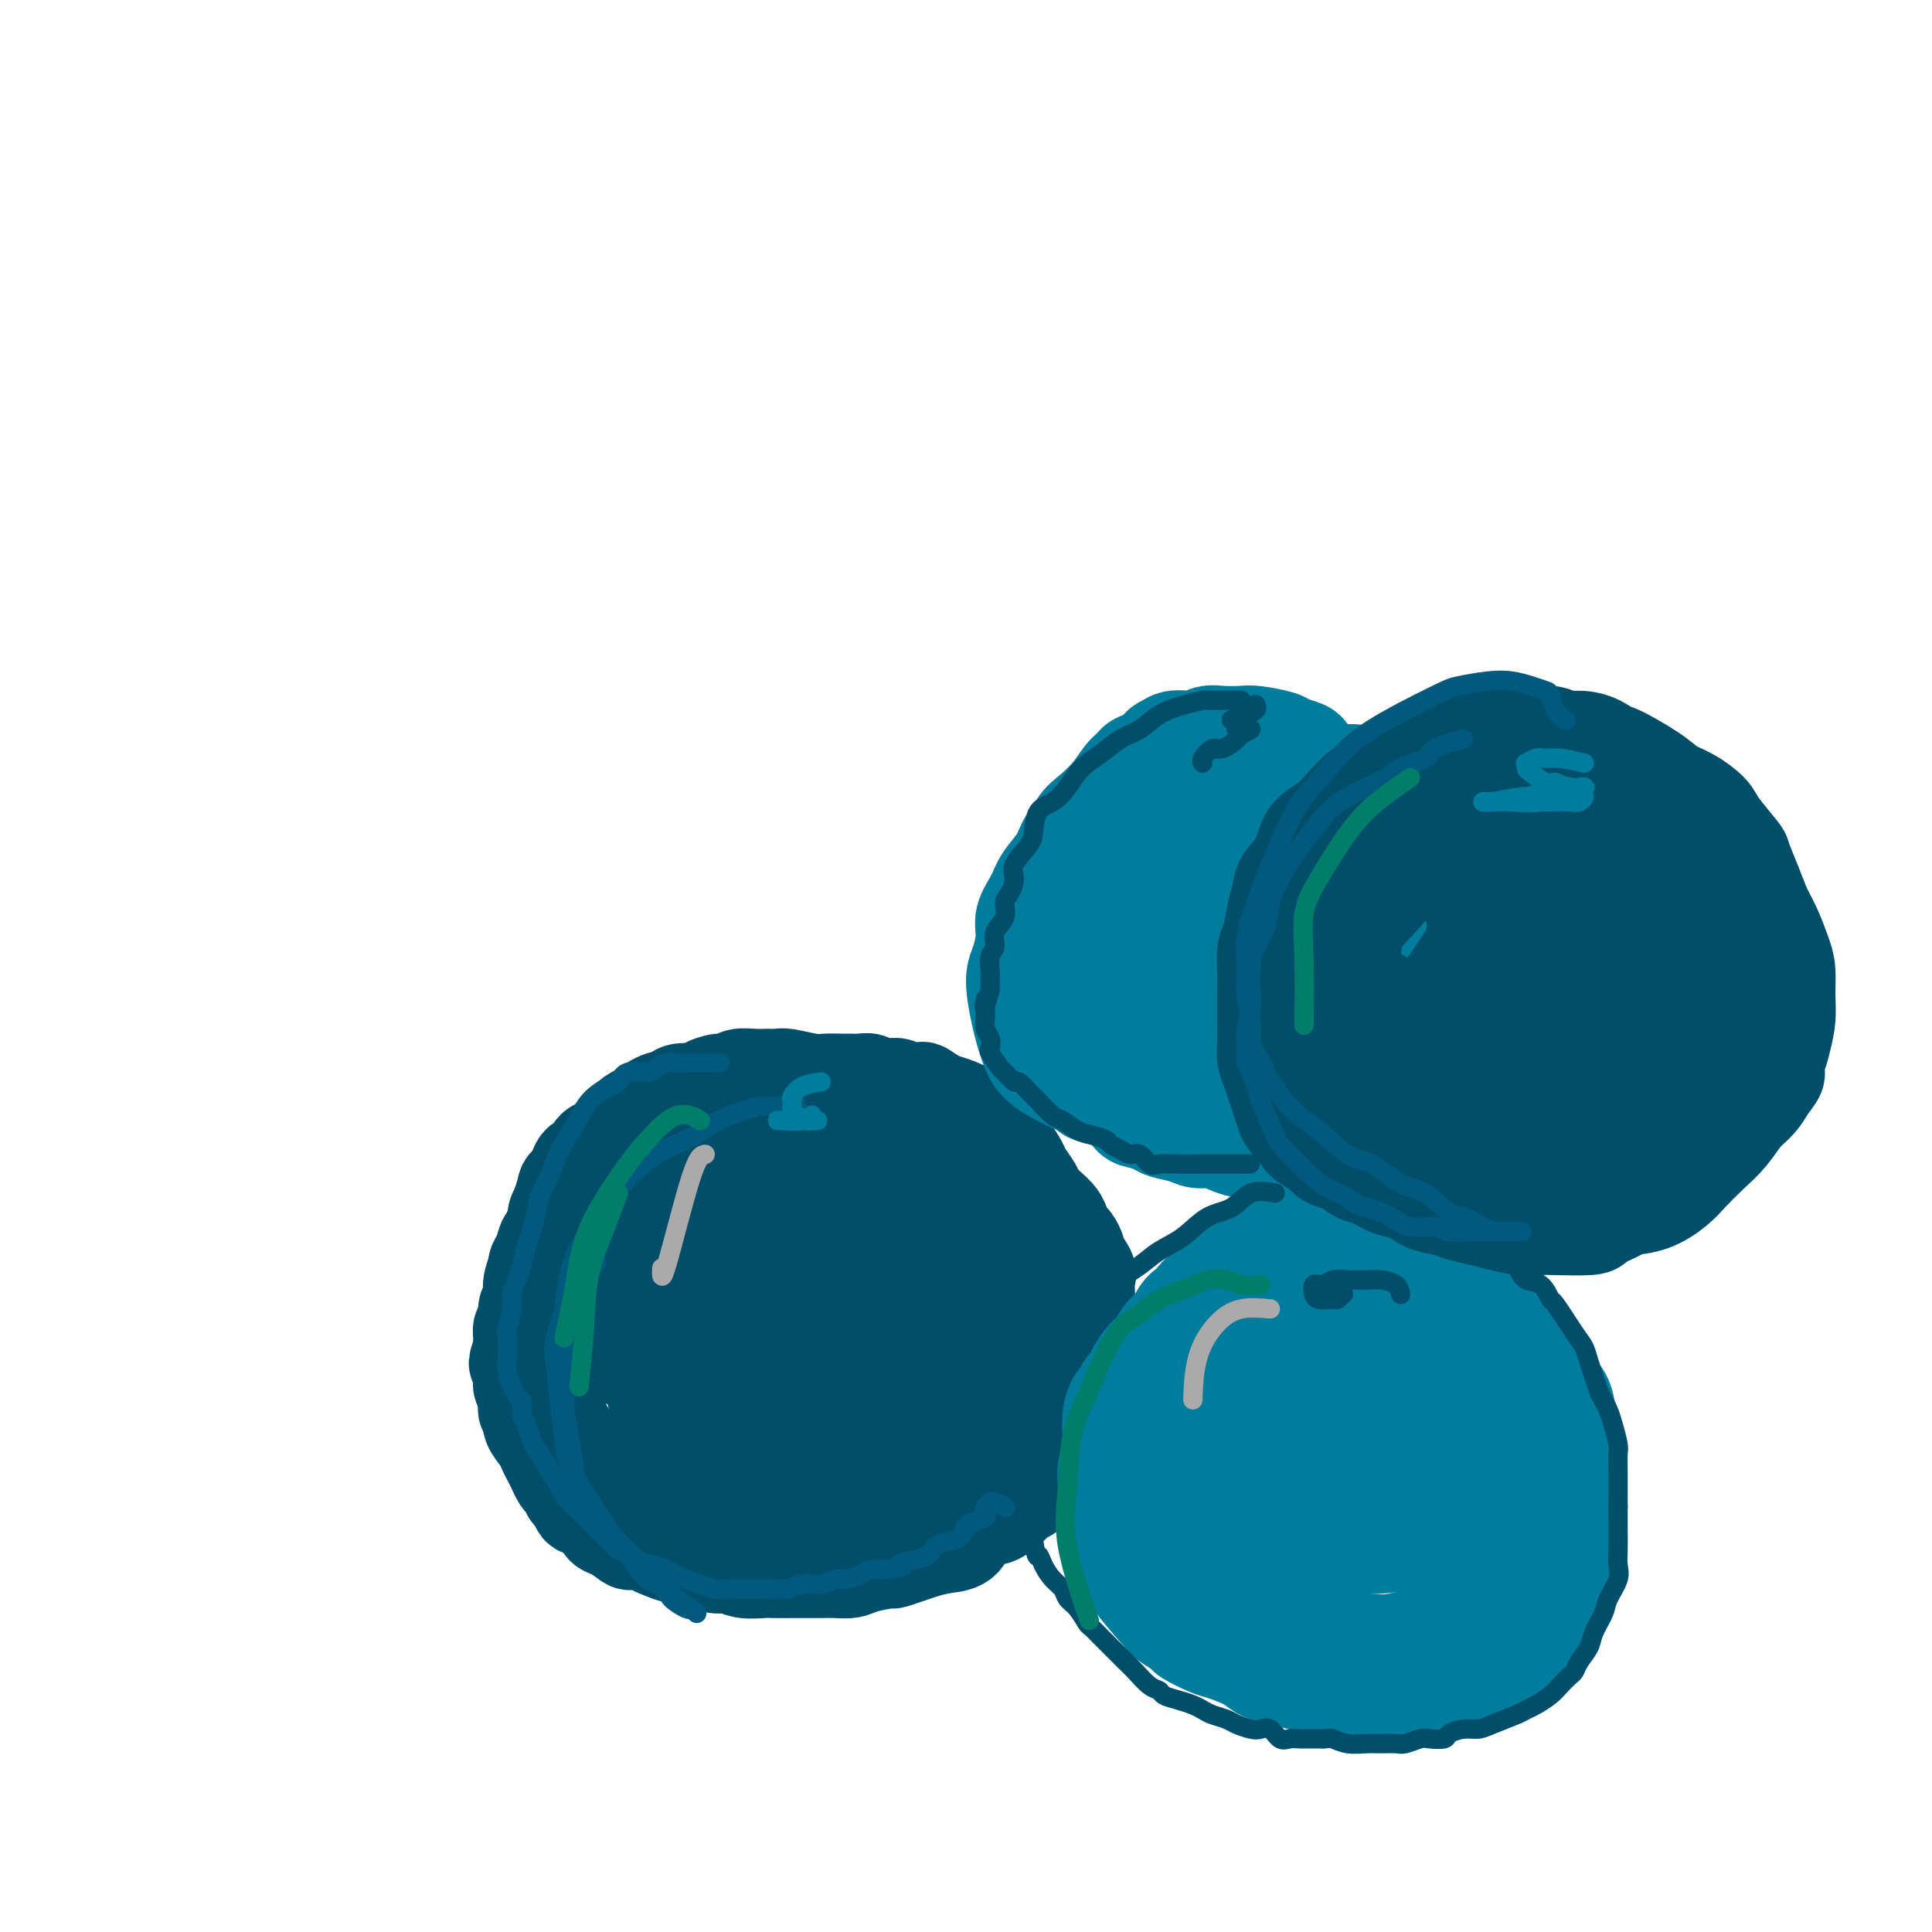 <svg viewBox='0 0 400 400' version='1.1' xmlns='http://www.w3.org/2000/svg' xmlns:xlink='http://www.w3.org/1999/xlink'><g fill='none' stroke='rgb(0,78,106)' stroke-width='20' stroke-linecap='round' stroke-linejoin='round'><path d='M136,235c-1.088,0.002 -2.176,0.003 -3,0c-0.824,-0.003 -1.386,-0.012 -2,0c-0.614,0.012 -1.282,0.043 -2,0c-0.718,-0.043 -1.487,-0.162 -2,0c-0.513,0.162 -0.771,0.605 -1,1c-0.229,0.395 -0.428,0.743 -1,1c-0.572,0.257 -1.515,0.422 -2,1c-0.485,0.578 -0.512,1.567 -1,2c-0.488,0.433 -1.436,0.309 -2,1c-0.564,0.691 -0.742,2.198 -1,3c-0.258,0.802 -0.595,0.899 -1,1c-0.405,0.101 -0.878,0.204 -1,1c-0.122,0.796 0.108,2.283 0,3c-0.108,0.717 -0.554,0.662 -1,1c-0.446,0.338 -0.893,1.067 -1,2c-0.107,0.933 0.126,2.069 0,3c-0.126,0.931 -0.612,1.655 -1,2c-0.388,0.345 -0.677,0.309 -1,1c-0.323,0.691 -0.679,2.109 -1,3c-0.321,0.891 -0.607,1.255 -1,2c-0.393,0.745 -0.894,1.872 -1,3c-0.106,1.128 0.182,2.255 0,3c-0.182,0.745 -0.833,1.106 -1,2c-0.167,0.894 0.151,2.322 0,3c-0.151,0.678 -0.771,0.606 -1,1c-0.229,0.394 -0.065,1.256 0,2c0.065,0.744 0.033,1.372 0,2'/><path d='M108,279c-1.855,5.970 -0.493,1.896 0,1c0.493,-0.896 0.117,1.385 0,3c-0.117,1.615 0.026,2.565 0,3c-0.026,0.435 -0.219,0.356 0,1c0.219,0.644 0.850,2.010 1,3c0.150,0.990 -0.181,1.602 0,2c0.181,0.398 0.875,0.582 1,1c0.125,0.418 -0.317,1.070 0,2c0.317,0.930 1.394,2.137 2,3c0.606,0.863 0.739,1.383 1,2c0.261,0.617 0.648,1.331 1,2c0.352,0.669 0.668,1.293 1,2c0.332,0.707 0.680,1.498 1,2c0.320,0.502 0.611,0.717 1,1c0.389,0.283 0.877,0.635 1,1c0.123,0.365 -0.118,0.742 0,1c0.118,0.258 0.595,0.397 1,1c0.405,0.603 0.738,1.671 1,2c0.262,0.329 0.453,-0.082 1,0c0.547,0.082 1.450,0.656 2,1c0.550,0.344 0.747,0.456 1,1c0.253,0.544 0.562,1.518 1,2c0.438,0.482 1.006,0.472 2,1c0.994,0.528 2.415,1.594 3,2c0.585,0.406 0.334,0.151 1,0c0.666,-0.151 2.250,-0.198 3,0c0.750,0.198 0.665,0.641 1,1c0.335,0.359 1.090,0.635 2,1c0.910,0.365 1.974,0.819 3,1c1.026,0.181 2.013,0.091 3,0'/><path d='M143,322c3.869,1.708 2.042,0.980 2,1c-0.042,0.020 1.702,0.790 3,1c1.298,0.210 2.150,-0.140 3,0c0.850,0.140 1.697,0.770 3,1c1.303,0.230 3.062,0.062 4,0c0.938,-0.062 1.055,-0.017 2,0c0.945,0.017 2.718,0.005 4,0c1.282,-0.005 2.073,-0.004 3,0c0.927,0.004 1.990,0.011 3,0c1.010,-0.011 1.967,-0.041 3,0c1.033,0.041 2.142,0.151 3,0c0.858,-0.151 1.464,-0.565 3,-1c1.536,-0.435 4.003,-0.890 5,-1c0.997,-0.110 0.526,0.127 1,0c0.474,-0.127 1.893,-0.618 3,-1c1.107,-0.382 1.900,-0.657 3,-1c1.100,-0.343 2.506,-0.756 4,-1c1.494,-0.244 3.075,-0.320 4,-1c0.925,-0.680 1.192,-1.965 2,-3c0.808,-1.035 2.156,-1.820 3,-2c0.844,-0.180 1.185,0.247 2,0c0.815,-0.247 2.105,-1.166 3,-2c0.895,-0.834 1.396,-1.583 2,-2c0.604,-0.417 1.313,-0.500 2,-1c0.687,-0.500 1.354,-1.415 2,-2c0.646,-0.585 1.272,-0.838 2,-2c0.728,-1.162 1.557,-3.231 2,-4c0.443,-0.769 0.500,-0.237 1,-1c0.500,-0.763 1.442,-2.821 2,-4c0.558,-1.179 0.731,-1.480 1,-2c0.269,-0.520 0.635,-1.260 1,-2'/><path d='M224,292c1.022,-2.303 0.078,-1.562 0,-2c-0.078,-0.438 0.711,-2.057 1,-3c0.289,-0.943 0.077,-1.210 0,-2c-0.077,-0.790 -0.021,-2.102 0,-3c0.021,-0.898 0.006,-1.380 0,-2c-0.006,-0.620 -0.001,-1.376 0,-2c0.001,-0.624 -0.000,-1.116 0,-2c0.000,-0.884 0.002,-2.161 0,-3c-0.002,-0.839 -0.008,-1.241 0,-2c0.008,-0.759 0.031,-1.876 0,-3c-0.031,-1.124 -0.116,-2.256 0,-3c0.116,-0.744 0.435,-1.102 0,-2c-0.435,-0.898 -1.622,-2.338 -2,-3c-0.378,-0.662 0.054,-0.548 0,-1c-0.054,-0.452 -0.595,-1.472 -1,-2c-0.405,-0.528 -0.676,-0.564 -1,-1c-0.324,-0.436 -0.702,-1.270 -1,-2c-0.298,-0.730 -0.518,-1.354 -1,-2c-0.482,-0.646 -1.228,-1.313 -2,-2c-0.772,-0.687 -1.572,-1.395 -2,-2c-0.428,-0.605 -0.486,-1.108 -1,-2c-0.514,-0.892 -1.485,-2.175 -2,-3c-0.515,-0.825 -0.575,-1.194 -1,-2c-0.425,-0.806 -1.214,-2.050 -2,-3c-0.786,-0.950 -1.568,-1.606 -2,-2c-0.432,-0.394 -0.514,-0.525 -1,-1c-0.486,-0.475 -1.376,-1.293 -2,-2c-0.624,-0.707 -0.982,-1.303 -2,-2c-1.018,-0.697 -2.697,-1.495 -4,-2c-1.303,-0.505 -2.229,-0.716 -3,-1c-0.771,-0.284 -1.385,-0.642 -2,-1'/><path d='M193,227c-2.816,-1.924 -1.855,-1.234 -2,-1c-0.145,0.234 -1.394,0.011 -2,0c-0.606,-0.011 -0.567,0.189 -1,0c-0.433,-0.189 -1.337,-0.769 -2,-1c-0.663,-0.231 -1.084,-0.115 -2,0c-0.916,0.115 -2.327,0.227 -3,0c-0.673,-0.227 -0.606,-0.793 -1,-1c-0.394,-0.207 -1.247,-0.054 -2,0c-0.753,0.054 -1.406,0.011 -2,0c-0.594,-0.011 -1.128,0.011 -2,0c-0.872,-0.011 -2.081,-0.056 -3,0c-0.919,0.056 -1.547,0.211 -3,0c-1.453,-0.211 -3.730,-0.790 -5,-1c-1.270,-0.210 -1.534,-0.052 -2,0c-0.466,0.052 -1.135,-0.001 -2,0c-0.865,0.001 -1.926,0.055 -3,0c-1.074,-0.055 -2.159,-0.221 -3,0c-0.841,0.221 -1.437,0.829 -2,1c-0.563,0.171 -1.095,-0.094 -2,0c-0.905,0.094 -2.185,0.549 -3,1c-0.815,0.451 -1.167,0.898 -2,1c-0.833,0.102 -2.149,-0.142 -3,0c-0.851,0.142 -1.238,0.670 -2,1c-0.762,0.330 -1.899,0.463 -3,1c-1.101,0.537 -2.168,1.480 -3,2c-0.832,0.520 -1.430,0.618 -2,1c-0.570,0.382 -1.111,1.047 -2,2c-0.889,0.953 -2.125,2.194 -3,3c-0.875,0.806 -1.389,1.179 -2,2c-0.611,0.821 -1.317,2.092 -2,3c-0.683,0.908 -1.341,1.454 -2,2'/><path d='M120,243c-2.593,2.686 -1.076,1.900 -1,2c0.076,0.100 -1.289,1.086 -2,2c-0.711,0.914 -0.768,1.758 -1,3c-0.232,1.242 -0.640,2.884 -1,4c-0.360,1.116 -0.671,1.708 -1,2c-0.329,0.292 -0.677,0.285 -1,1c-0.323,0.715 -0.623,2.152 -1,3c-0.377,0.848 -0.832,1.107 -1,2c-0.168,0.893 -0.049,2.419 0,3c0.049,0.581 0.027,0.218 0,1c-0.027,0.782 -0.061,2.708 0,4c0.061,1.292 0.215,1.951 0,3c-0.215,1.049 -0.801,2.490 -1,4c-0.199,1.510 -0.012,3.090 0,4c0.012,0.910 -0.152,1.150 0,2c0.152,0.850 0.618,2.310 1,3c0.382,0.690 0.680,0.608 1,1c0.320,0.392 0.663,1.256 1,2c0.337,0.744 0.666,1.368 1,2c0.334,0.632 0.671,1.273 1,2c0.329,0.727 0.650,1.542 1,2c0.350,0.458 0.731,0.559 1,1c0.269,0.441 0.427,1.221 1,2c0.573,0.779 1.560,1.556 2,2c0.440,0.444 0.333,0.557 1,1c0.667,0.443 2.107,1.218 3,2c0.893,0.782 1.239,1.570 2,2c0.761,0.430 1.936,0.500 3,1c1.064,0.500 2.018,1.428 3,2c0.982,0.572 1.991,0.786 3,1'/><path d='M135,309c3.080,1.817 3.278,1.860 4,2c0.722,0.140 1.966,0.377 3,1c1.034,0.623 1.857,1.630 3,2c1.143,0.370 2.605,0.101 4,0c1.395,-0.101 2.721,-0.034 4,0c1.279,0.034 2.509,0.034 4,0c1.491,-0.034 3.243,-0.103 5,0c1.757,0.103 3.521,0.378 5,0c1.479,-0.378 2.675,-1.410 4,-2c1.325,-0.590 2.781,-0.739 4,-1c1.219,-0.261 2.203,-0.634 4,-1c1.797,-0.366 4.407,-0.726 6,-1c1.593,-0.274 2.170,-0.463 3,-1c0.830,-0.537 1.914,-1.423 3,-2c1.086,-0.577 2.175,-0.844 3,-1c0.825,-0.156 1.386,-0.199 2,-1c0.614,-0.801 1.283,-2.358 2,-3c0.717,-0.642 1.484,-0.369 2,-1c0.516,-0.631 0.783,-2.168 1,-3c0.217,-0.832 0.384,-0.961 1,-2c0.616,-1.039 1.682,-2.987 2,-4c0.318,-1.013 -0.111,-1.090 0,-2c0.111,-0.910 0.762,-2.653 1,-4c0.238,-1.347 0.064,-2.299 0,-3c-0.064,-0.701 -0.016,-1.150 0,-2c0.016,-0.850 0.002,-2.101 0,-3c-0.002,-0.899 0.010,-1.447 0,-2c-0.010,-0.553 -0.041,-1.110 0,-2c0.041,-0.890 0.155,-2.111 0,-3c-0.155,-0.889 -0.577,-1.444 -1,-2'/><path d='M204,268c0.096,-3.795 0.335,-1.782 0,-2c-0.335,-0.218 -1.244,-2.667 -2,-4c-0.756,-1.333 -1.360,-1.550 -2,-2c-0.640,-0.450 -1.315,-1.135 -2,-2c-0.685,-0.865 -1.379,-1.912 -2,-3c-0.621,-1.088 -1.170,-2.218 -2,-3c-0.830,-0.782 -1.940,-1.217 -3,-2c-1.060,-0.783 -2.068,-1.915 -3,-3c-0.932,-1.085 -1.787,-2.123 -3,-3c-1.213,-0.877 -2.784,-1.594 -4,-2c-1.216,-0.406 -2.078,-0.501 -3,-1c-0.922,-0.499 -1.903,-1.403 -3,-2c-1.097,-0.597 -2.311,-0.888 -3,-1c-0.689,-0.112 -0.853,-0.044 -2,0c-1.147,0.044 -3.275,0.066 -5,0c-1.725,-0.066 -3.045,-0.220 -4,0c-0.955,0.220 -1.543,0.813 -3,2c-1.457,1.187 -3.782,2.969 -5,4c-1.218,1.031 -1.327,1.313 -2,2c-0.673,0.687 -1.909,1.779 -3,3c-1.091,1.221 -2.036,2.570 -3,4c-0.964,1.430 -1.946,2.942 -3,4c-1.054,1.058 -2.180,1.661 -3,3c-0.820,1.339 -1.333,3.413 -2,5c-0.667,1.587 -1.489,2.688 -2,4c-0.511,1.312 -0.711,2.835 -1,4c-0.289,1.165 -0.669,1.972 -1,3c-0.331,1.028 -0.615,2.275 -1,3c-0.385,0.725 -0.873,0.926 -1,1c-0.127,0.074 0.107,0.021 0,0c-0.107,-0.021 -0.553,-0.011 -1,0'/><path d='M130,280c-1.392,3.095 -0.371,0.832 0,-1c0.371,-1.832 0.092,-3.235 0,-5c-0.092,-1.765 0.004,-3.894 0,-6c-0.004,-2.106 -0.108,-4.191 0,-6c0.108,-1.809 0.429,-3.343 1,-5c0.571,-1.657 1.394,-3.437 2,-5c0.606,-1.563 0.997,-2.910 2,-4c1.003,-1.090 2.618,-1.924 4,-3c1.382,-1.076 2.530,-2.393 4,-3c1.470,-0.607 3.261,-0.503 5,-1c1.739,-0.497 3.427,-1.595 5,-2c1.573,-0.405 3.031,-0.117 5,0c1.969,0.117 4.449,0.063 6,0c1.551,-0.063 2.175,-0.136 3,0c0.825,0.136 1.852,0.480 4,2c2.148,1.520 5.416,4.215 7,5c1.584,0.785 1.483,-0.340 2,0c0.517,0.340 1.653,2.143 3,3c1.347,0.857 2.904,0.766 4,1c1.096,0.234 1.729,0.794 2,1c0.271,0.206 0.178,0.058 0,0c-0.178,-0.058 -0.443,-0.027 -2,-1c-1.557,-0.973 -4.407,-2.952 -6,-4c-1.593,-1.048 -1.929,-1.167 -3,-2c-1.071,-0.833 -2.877,-2.381 -5,-3c-2.123,-0.619 -4.561,-0.310 -7,0'/><path d='M166,241c-2.028,-0.134 -3.599,-0.467 -5,0c-1.401,0.467 -2.632,1.736 -4,3c-1.368,1.264 -2.872,2.524 -4,4c-1.128,1.476 -1.879,3.169 -3,5c-1.121,1.831 -2.613,3.799 -4,6c-1.387,2.201 -2.671,4.636 -4,7c-1.329,2.364 -2.703,4.657 -3,6c-0.297,1.343 0.484,1.738 0,4c-0.484,2.262 -2.233,6.393 -3,9c-0.767,2.607 -0.553,3.689 0,5c0.553,1.311 1.446,2.849 2,4c0.554,1.151 0.769,1.914 2,3c1.231,1.086 3.478,2.497 5,3c1.522,0.503 2.318,0.100 4,0c1.682,-0.100 4.251,0.102 7,0c2.749,-0.102 5.679,-0.508 10,-3c4.321,-2.492 10.034,-7.069 13,-10c2.966,-2.931 3.185,-4.217 4,-6c0.815,-1.783 2.225,-4.063 3,-6c0.775,-1.937 0.914,-3.531 1,-5c0.086,-1.469 0.118,-2.814 0,-4c-0.118,-1.186 -0.386,-2.212 -1,-3c-0.614,-0.788 -1.573,-1.337 -3,-2c-1.427,-0.663 -3.324,-1.440 -5,-2c-1.676,-0.560 -3.133,-0.903 -5,-1c-1.867,-0.097 -4.144,0.051 -6,0c-1.856,-0.051 -3.291,-0.302 -5,0c-1.709,0.302 -3.691,1.158 -5,2c-1.309,0.842 -1.945,1.669 -3,3c-1.055,1.331 -2.527,3.165 -4,5'/><path d='M150,268c-2.207,2.470 -1.723,3.644 -2,6c-0.277,2.356 -1.313,5.893 -2,8c-0.687,2.107 -1.025,2.785 -1,4c0.025,1.215 0.413,2.969 1,4c0.587,1.031 1.372,1.340 2,2c0.628,0.660 1.100,1.672 2,2c0.900,0.328 2.230,-0.029 4,0c1.770,0.029 3.981,0.445 6,0c2.019,-0.445 3.845,-1.752 6,-3c2.155,-1.248 4.640,-2.439 7,-4c2.360,-1.561 4.596,-3.493 6,-5c1.404,-1.507 1.976,-2.589 3,-4c1.024,-1.411 2.500,-3.152 3,-4c0.500,-0.848 0.024,-0.803 0,-1c-0.024,-0.197 0.404,-0.635 0,-1c-0.404,-0.365 -1.641,-0.657 -4,0c-2.359,0.657 -5.839,2.263 -9,4c-3.161,1.737 -6.003,3.606 -8,6c-1.997,2.394 -3.148,5.312 -5,7c-1.852,1.688 -4.405,2.146 -6,3c-1.595,0.854 -2.232,2.103 -3,3c-0.768,0.897 -1.668,1.444 -2,2c-0.332,0.556 -0.097,1.123 0,1c0.097,-0.123 0.054,-0.937 0,-1c-0.054,-0.063 -0.119,0.624 0,0c0.119,-0.624 0.424,-2.559 1,-5c0.576,-2.441 1.424,-5.388 3,-8c1.576,-2.612 3.879,-4.889 6,-7c2.121,-2.111 4.061,-4.055 6,-6'/><path d='M164,271c3.012,-2.697 4.540,-2.939 6,-3c1.460,-0.061 2.850,0.059 4,0c1.150,-0.059 2.059,-0.296 3,0c0.941,0.296 1.914,1.125 3,2c1.086,0.875 2.286,1.797 3,3c0.714,1.203 0.941,2.687 1,4c0.059,1.313 -0.052,2.453 0,4c0.052,1.547 0.266,3.499 0,5c-0.266,1.501 -1.012,2.549 -2,4c-0.988,1.451 -2.218,3.303 -4,5c-1.782,1.697 -4.115,3.237 -6,4c-1.885,0.763 -3.320,0.750 -5,1c-1.680,0.250 -3.604,0.765 -5,1c-1.396,0.235 -2.265,0.191 -3,0c-0.735,-0.191 -1.335,-0.527 -2,-1c-0.665,-0.473 -1.394,-1.081 -2,-5c-0.606,-3.919 -1.088,-11.149 -1,-15c0.088,-3.851 0.745,-4.323 1,-6c0.255,-1.677 0.109,-4.559 1,-8c0.891,-3.441 2.821,-7.441 4,-10c1.179,-2.559 1.607,-3.677 2,-5c0.393,-1.323 0.749,-2.851 2,-4c1.251,-1.149 3.395,-1.917 5,-3c1.605,-1.083 2.672,-2.479 4,-3c1.328,-0.521 2.918,-0.166 4,0c1.082,0.166 1.658,0.145 3,0c1.342,-0.145 3.451,-0.412 5,0c1.549,0.412 2.539,1.502 4,2c1.461,0.498 3.393,0.403 5,1c1.607,0.597 2.888,1.885 4,3c1.112,1.115 2.056,2.058 3,3'/><path d='M201,250c2.997,1.862 2.491,2.018 3,3c0.509,0.982 2.034,2.790 3,4c0.966,1.210 1.373,1.822 2,3c0.627,1.178 1.474,2.921 2,4c0.526,1.079 0.730,1.493 1,2c0.270,0.507 0.605,1.107 1,2c0.395,0.893 0.850,2.080 1,3c0.150,0.920 -0.004,1.573 0,3c0.004,1.427 0.168,3.628 0,5c-0.168,1.372 -0.667,1.915 -1,3c-0.333,1.085 -0.501,2.713 -1,4c-0.499,1.287 -1.330,2.232 -2,3c-0.670,0.768 -1.178,1.358 -2,2c-0.822,0.642 -1.959,1.335 -3,2c-1.041,0.665 -1.987,1.303 -3,2c-1.013,0.697 -2.092,1.455 -4,2c-1.908,0.545 -4.644,0.878 -6,1c-1.356,0.122 -1.330,0.033 -2,0c-0.670,-0.033 -2.035,-0.009 -3,0c-0.965,0.009 -1.529,0.002 -2,0c-0.471,-0.002 -0.849,-0.001 -1,0c-0.151,0.001 -0.076,0.000 0,0'/></g>
<g fill='none' stroke='rgb(0,124,156)' stroke-width='20' stroke-linecap='round' stroke-linejoin='round'><path d='M270,262c-2.024,-0.309 -4.048,-0.619 -5,-1c-0.952,-0.381 -0.832,-0.835 -1,-1c-0.168,-0.165 -0.624,-0.041 -1,0c-0.376,0.041 -0.671,-0.002 -1,0c-0.329,0.002 -0.692,0.050 -1,0c-0.308,-0.050 -0.562,-0.198 -1,0c-0.438,0.198 -1.061,0.743 -2,1c-0.939,0.257 -2.195,0.228 -3,1c-0.805,0.772 -1.160,2.346 -2,3c-0.840,0.654 -2.164,0.386 -3,1c-0.836,0.614 -1.183,2.108 -2,3c-0.817,0.892 -2.105,1.182 -3,2c-0.895,0.818 -1.397,2.163 -2,3c-0.603,0.837 -1.309,1.165 -2,2c-0.691,0.835 -1.369,2.177 -2,3c-0.631,0.823 -1.216,1.128 -2,2c-0.784,0.872 -1.768,2.312 -2,3c-0.232,0.688 0.288,0.623 0,1c-0.288,0.377 -1.384,1.196 -2,2c-0.616,0.804 -0.753,1.593 -1,2c-0.247,0.407 -0.606,0.433 -1,1c-0.394,0.567 -0.824,1.674 -1,3c-0.176,1.326 -0.100,2.872 0,4c0.100,1.128 0.223,1.838 0,3c-0.223,1.162 -0.791,2.774 -1,4c-0.209,1.226 -0.060,2.064 0,3c0.060,0.936 0.030,1.968 0,3'/><path d='M229,310c-0.352,3.640 -0.231,2.739 0,3c0.231,0.261 0.572,1.683 1,3c0.428,1.317 0.941,2.528 1,3c0.059,0.472 -0.337,0.205 0,1c0.337,0.795 1.408,2.651 2,4c0.592,1.349 0.705,2.192 2,4c1.295,1.808 3.772,4.583 5,6c1.228,1.417 1.208,1.478 2,2c0.792,0.522 2.397,1.505 3,2c0.603,0.495 0.206,0.504 1,1c0.794,0.496 2.781,1.481 4,2c1.219,0.519 1.670,0.573 3,1c1.330,0.427 3.541,1.227 5,2c1.459,0.773 2.168,1.517 3,2c0.832,0.483 1.789,0.704 3,1c1.211,0.296 2.676,0.668 4,1c1.324,0.332 2.505,0.624 4,1c1.495,0.376 3.303,0.834 5,1c1.697,0.166 3.284,0.039 5,0c1.716,-0.039 3.563,0.012 6,0c2.437,-0.012 5.464,-0.085 7,0c1.536,0.085 1.580,0.329 3,0c1.420,-0.329 4.217,-1.231 6,-2c1.783,-0.769 2.551,-1.406 4,-2c1.449,-0.594 3.579,-1.145 5,-2c1.421,-0.855 2.133,-2.013 3,-3c0.867,-0.987 1.887,-1.804 3,-3c1.113,-1.196 2.318,-2.770 3,-4c0.682,-1.230 0.841,-2.115 1,-3'/><path d='M323,331c2.016,-2.558 2.057,-2.454 2,-3c-0.057,-0.546 -0.211,-1.743 0,-3c0.211,-1.257 0.789,-2.576 1,-4c0.211,-1.424 0.056,-2.953 0,-4c-0.056,-1.047 -0.014,-1.610 0,-3c0.014,-1.390 0.001,-3.605 0,-5c-0.001,-1.395 0.012,-1.970 0,-3c-0.012,-1.030 -0.048,-2.516 0,-4c0.048,-1.484 0.181,-2.967 0,-4c-0.181,-1.033 -0.676,-1.616 -1,-3c-0.324,-1.384 -0.478,-3.570 -1,-5c-0.522,-1.430 -1.413,-2.105 -2,-3c-0.587,-0.895 -0.872,-2.011 -2,-4c-1.128,-1.989 -3.101,-4.849 -4,-6c-0.899,-1.151 -0.724,-0.591 -1,-1c-0.276,-0.409 -1.004,-1.787 -2,-3c-0.996,-1.213 -2.262,-2.260 -3,-3c-0.738,-0.740 -0.950,-1.172 -2,-2c-1.050,-0.828 -2.940,-2.053 -4,-3c-1.060,-0.947 -1.291,-1.615 -2,-2c-0.709,-0.385 -1.897,-0.485 -3,-1c-1.103,-0.515 -2.122,-1.444 -3,-2c-0.878,-0.556 -1.616,-0.737 -3,-1c-1.384,-0.263 -3.414,-0.606 -5,-1c-1.586,-0.394 -2.728,-0.838 -4,-1c-1.272,-0.162 -2.676,-0.044 -4,0c-1.324,0.044 -2.570,0.012 -4,0c-1.430,-0.012 -3.043,-0.003 -4,0c-0.957,0.003 -1.258,0.001 -2,0c-0.742,-0.001 -1.926,-0.000 -3,0c-1.074,0.000 -2.037,0.000 -3,0'/><path d='M264,257c-4.860,-0.196 -2.508,0.312 -2,1c0.508,0.688 -0.826,1.554 -2,2c-1.174,0.446 -2.187,0.470 -3,1c-0.813,0.530 -1.425,1.564 -2,2c-0.575,0.436 -1.111,0.275 -2,1c-0.889,0.725 -2.129,2.338 -3,3c-0.871,0.662 -1.374,0.374 -2,1c-0.626,0.626 -1.376,2.167 -2,3c-0.624,0.833 -1.121,0.959 -2,2c-0.879,1.041 -2.138,2.999 -3,4c-0.862,1.001 -1.326,1.047 -2,2c-0.674,0.953 -1.558,2.815 -2,4c-0.442,1.185 -0.443,1.695 -1,3c-0.557,1.305 -1.670,3.406 -2,4c-0.330,0.594 0.122,-0.319 0,0c-0.122,0.319 -0.817,1.869 -1,3c-0.183,1.131 0.146,1.842 0,3c-0.146,1.158 -0.768,2.764 -1,4c-0.232,1.236 -0.073,2.102 0,3c0.073,0.898 0.059,1.829 0,3c-0.059,1.171 -0.162,2.583 0,4c0.162,1.417 0.591,2.839 1,4c0.409,1.161 0.798,2.062 1,3c0.202,0.938 0.217,1.914 1,3c0.783,1.086 2.333,2.283 3,3c0.667,0.717 0.450,0.955 1,2c0.550,1.045 1.866,2.899 3,4c1.134,1.101 2.088,1.450 3,2c0.912,0.550 1.784,1.302 3,2c1.216,0.698 2.776,1.342 4,2c1.224,0.658 2.112,1.329 3,2'/><path d='M255,337c3.887,2.791 3.605,1.270 4,1c0.395,-0.270 1.466,0.712 3,1c1.534,0.288 3.533,-0.118 5,0c1.467,0.118 2.404,0.760 4,1c1.596,0.240 3.850,0.077 6,0c2.150,-0.077 4.196,-0.069 6,0c1.804,0.069 3.366,0.199 5,0c1.634,-0.199 3.339,-0.728 5,-1c1.661,-0.272 3.279,-0.288 5,-1c1.721,-0.712 3.546,-2.118 5,-3c1.454,-0.882 2.537,-1.238 4,-2c1.463,-0.762 3.306,-1.930 6,-4c2.694,-2.070 6.238,-5.041 8,-7c1.762,-1.959 1.740,-2.905 2,-4c0.260,-1.095 0.800,-2.340 1,-4c0.200,-1.660 0.058,-3.736 0,-5c-0.058,-1.264 -0.031,-1.717 0,-3c0.031,-1.283 0.068,-3.396 0,-5c-0.068,-1.604 -0.241,-2.698 -1,-4c-0.759,-1.302 -2.105,-2.811 -3,-4c-0.895,-1.189 -1.340,-2.056 -2,-3c-0.660,-0.944 -1.537,-1.963 -3,-3c-1.463,-1.037 -3.514,-2.091 -5,-3c-1.486,-0.909 -2.406,-1.671 -4,-3c-1.594,-1.329 -3.861,-3.223 -5,-4c-1.139,-0.777 -1.151,-0.435 -2,-1c-0.849,-0.565 -2.536,-2.037 -4,-3c-1.464,-0.963 -2.704,-1.418 -4,-2c-1.296,-0.582 -2.648,-1.291 -4,-2'/><path d='M287,269c-5.255,-3.248 -2.892,-0.867 -3,0c-0.108,0.867 -2.685,0.222 -4,0c-1.315,-0.222 -1.367,-0.019 -2,0c-0.633,0.019 -1.846,-0.146 -3,0c-1.154,0.146 -2.247,0.602 -3,1c-0.753,0.398 -1.164,0.738 -2,1c-0.836,0.262 -2.097,0.446 -3,1c-0.903,0.554 -1.447,1.477 -2,2c-0.553,0.523 -1.116,0.646 -2,1c-0.884,0.354 -2.088,0.941 -3,2c-0.912,1.059 -1.533,2.591 -2,3c-0.467,0.409 -0.779,-0.306 -2,1c-1.221,1.306 -3.349,4.633 -4,6c-0.651,1.367 0.175,0.774 0,1c-0.175,0.226 -1.353,1.271 -2,2c-0.647,0.729 -0.765,1.143 -1,2c-0.235,0.857 -0.589,2.158 -1,3c-0.411,0.842 -0.881,1.227 -1,2c-0.119,0.773 0.112,1.936 0,3c-0.112,1.064 -0.566,2.029 -1,3c-0.434,0.971 -0.848,1.949 -1,3c-0.152,1.051 -0.041,2.175 0,3c0.041,0.825 0.011,1.350 0,2c-0.011,0.650 -0.003,1.426 0,2c0.003,0.574 0.001,0.948 0,1c-0.001,0.052 -0.000,-0.217 0,0c0.000,0.217 0.000,0.919 0,1c-0.000,0.081 -0.000,-0.460 0,-1'/><path d='M245,314c-0.783,3.369 -0.240,-0.209 0,-2c0.240,-1.791 0.177,-1.797 0,-3c-0.177,-1.203 -0.470,-3.604 0,-6c0.470,-2.396 1.701,-4.789 3,-7c1.299,-2.211 2.666,-4.241 4,-6c1.334,-1.759 2.633,-3.246 4,-5c1.367,-1.754 2.800,-3.776 4,-5c1.200,-1.224 2.166,-1.652 3,-2c0.834,-0.348 1.535,-0.617 3,-1c1.465,-0.383 3.694,-0.879 6,-1c2.306,-0.121 4.691,0.134 6,0c1.309,-0.134 1.544,-0.657 4,0c2.456,0.657 7.134,2.493 9,3c1.866,0.507 0.919,-0.314 1,0c0.081,0.314 1.188,1.764 2,3c0.812,1.236 1.327,2.257 2,3c0.673,0.743 1.504,1.207 2,2c0.496,0.793 0.656,1.915 1,3c0.344,1.085 0.873,2.133 1,3c0.127,0.867 -0.147,1.553 0,2c0.147,0.447 0.714,0.654 1,1c0.286,0.346 0.293,0.832 0,1c-0.293,0.168 -0.884,0.018 -1,0c-0.116,-0.018 0.242,0.097 0,0c-0.242,-0.097 -1.084,-0.407 -2,-1c-0.916,-0.593 -1.905,-1.468 -3,-2c-1.095,-0.532 -2.295,-0.720 -3,-1c-0.705,-0.280 -0.916,-0.651 -2,-1c-1.084,-0.349 -3.042,-0.674 -5,-1'/><path d='M285,291c-2.963,-0.771 -2.371,-0.198 -3,0c-0.629,0.198 -2.480,0.022 -4,0c-1.520,-0.022 -2.709,0.112 -4,0c-1.291,-0.112 -2.685,-0.469 -4,0c-1.315,0.469 -2.552,1.766 -3,2c-0.448,0.234 -0.106,-0.593 -1,0c-0.894,0.593 -3.023,2.606 -4,4c-0.977,1.394 -0.800,2.168 -1,3c-0.200,0.832 -0.776,1.721 -1,3c-0.224,1.279 -0.096,2.949 0,4c0.096,1.051 0.160,1.482 0,3c-0.160,1.518 -0.546,4.123 0,6c0.546,1.877 2.022,3.025 3,4c0.978,0.975 1.458,1.776 2,2c0.542,0.224 1.148,-0.129 2,0c0.852,0.129 1.952,0.742 3,1c1.048,0.258 2.043,0.162 3,0c0.957,-0.162 1.876,-0.391 3,-1c1.124,-0.609 2.455,-1.599 4,-3c1.545,-1.401 3.306,-3.211 5,-5c1.694,-1.789 3.323,-3.555 5,-5c1.677,-1.445 3.404,-2.568 5,-4c1.596,-1.432 3.062,-3.172 4,-4c0.938,-0.828 1.346,-0.743 2,-1c0.654,-0.257 1.552,-0.855 2,-1c0.448,-0.145 0.445,0.164 1,0c0.555,-0.164 1.668,-0.801 2,-1c0.332,-0.199 -0.117,0.039 0,0c0.117,-0.039 0.801,-0.357 1,0c0.199,0.357 -0.086,1.388 0,2c0.086,0.612 0.543,0.806 1,1'/><path d='M308,301c0.475,0.491 0.662,0.218 1,1c0.338,0.782 0.828,2.619 1,4c0.172,1.381 0.027,2.306 0,3c-0.027,0.694 0.066,1.155 0,2c-0.066,0.845 -0.289,2.073 -1,3c-0.711,0.927 -1.910,1.554 -3,2c-1.090,0.446 -2.070,0.712 -3,1c-0.930,0.288 -1.811,0.599 -3,1c-1.189,0.401 -2.685,0.892 -4,1c-1.315,0.108 -2.448,-0.166 -4,0c-1.552,0.166 -3.524,0.773 -7,1c-3.476,0.227 -8.458,0.075 -12,0c-3.542,-0.075 -5.646,-0.071 -7,0c-1.354,0.071 -1.959,0.211 -3,0c-1.041,-0.211 -2.517,-0.774 -4,-1c-1.483,-0.226 -2.973,-0.117 -4,0c-1.027,0.117 -1.592,0.242 -2,0c-0.408,-0.242 -0.660,-0.849 -1,-1c-0.340,-0.151 -0.766,0.156 -1,0c-0.234,-0.156 -0.274,-0.774 0,-1c0.274,-0.226 0.862,-0.061 1,0c0.138,0.061 -0.173,0.016 0,0c0.173,-0.016 0.832,-0.004 1,0c0.168,0.004 -0.153,-0.001 0,0c0.153,0.001 0.781,0.009 2,0c1.219,-0.009 3.028,-0.033 4,0c0.972,0.033 1.108,0.124 2,0c0.892,-0.124 2.541,-0.464 4,-1c1.459,-0.536 2.730,-1.268 4,-2'/><path d='M269,314c3.396,-0.910 3.387,-1.184 4,-2c0.613,-0.816 1.849,-2.174 3,-3c1.151,-0.826 2.218,-1.121 3,-2c0.782,-0.879 1.279,-2.340 2,-3c0.721,-0.660 1.666,-0.517 2,-1c0.334,-0.483 0.057,-1.592 0,-2c-0.057,-0.408 0.105,-0.114 0,0c-0.105,0.114 -0.478,0.050 -1,0c-0.522,-0.050 -1.194,-0.085 -2,0c-0.806,0.085 -1.746,0.289 -3,1c-1.254,0.711 -2.821,1.930 -5,3c-2.179,1.070 -4.970,1.993 -7,3c-2.030,1.007 -3.300,2.098 -4,3c-0.700,0.902 -0.828,1.615 -2,3c-1.172,1.385 -3.386,3.443 -5,5c-1.614,1.557 -2.629,2.613 -4,4c-1.371,1.387 -3.100,3.104 -4,4c-0.900,0.896 -0.971,0.970 -1,1c-0.029,0.030 -0.014,0.015 0,0'/><path d='M278,293c0.143,-0.202 0.286,-0.405 -1,5c-1.286,5.405 -4.000,16.417 -5,21c-1.000,4.583 -0.286,2.738 0,2c0.286,-0.738 0.143,-0.369 0,0'/></g>
<g fill='none' stroke='rgb(0,78,106)' stroke-width='20' stroke-linecap='round' stroke-linejoin='round'><path d='M205,276c-1.187,0.005 -2.374,0.010 -3,0c-0.626,-0.010 -0.690,-0.036 -1,0c-0.310,0.036 -0.867,0.133 -1,0c-0.133,-0.133 0.156,-0.497 0,2c-0.156,2.497 -0.759,7.856 -1,10c-0.241,2.144 -0.121,1.072 0,0'/></g>
<g fill='none' stroke='rgb(0,124,156)' stroke-width='20' stroke-linecap='round' stroke-linejoin='round'><path d='M249,159c-0.320,-0.187 -0.640,-0.375 -2,0c-1.360,0.375 -3.762,1.312 -5,2c-1.238,0.688 -1.314,1.128 -2,2c-0.686,0.872 -1.982,2.176 -3,3c-1.018,0.824 -1.757,1.168 -3,2c-1.243,0.832 -2.992,2.152 -4,3c-1.008,0.848 -1.277,1.223 -2,2c-0.723,0.777 -1.899,1.954 -3,3c-1.101,1.046 -2.126,1.959 -3,3c-0.874,1.041 -1.597,2.211 -2,3c-0.403,0.789 -0.485,1.198 -1,2c-0.515,0.802 -1.462,1.997 -2,3c-0.538,1.003 -0.666,1.815 -1,3c-0.334,1.185 -0.874,2.744 -1,4c-0.126,1.256 0.162,2.208 0,3c-0.162,0.792 -0.775,1.423 -1,2c-0.225,0.577 -0.063,1.098 0,2c0.063,0.902 0.028,2.184 0,3c-0.028,0.816 -0.047,1.166 0,2c0.047,0.834 0.162,2.153 0,3c-0.162,0.847 -0.602,1.223 0,2c0.602,0.777 2.244,1.954 3,3c0.756,1.046 0.625,1.961 1,3c0.375,1.039 1.255,2.203 2,3c0.745,0.797 1.356,1.228 2,2c0.644,0.772 1.322,1.886 2,3'/><path d='M224,225c2.070,2.645 2.244,1.258 3,1c0.756,-0.258 2.094,0.613 3,1c0.906,0.387 1.382,0.289 2,1c0.618,0.711 1.380,2.232 2,3c0.620,0.768 1.100,0.784 2,1c0.900,0.216 2.222,0.631 3,1c0.778,0.369 1.012,0.690 2,1c0.988,0.310 2.729,0.609 4,1c1.271,0.391 2.071,0.875 3,1c0.929,0.125 1.986,-0.110 3,0c1.014,0.110 1.986,0.565 3,1c1.014,0.435 2.069,0.849 3,1c0.931,0.151 1.738,0.040 3,0c1.262,-0.040 2.978,-0.010 4,0c1.022,0.010 1.351,-0.000 3,0c1.649,0.000 4.620,0.011 6,0c1.380,-0.011 1.171,-0.045 2,0c0.829,0.045 2.697,0.167 4,0c1.303,-0.167 2.040,-0.625 3,-1c0.960,-0.375 2.144,-0.667 3,-1c0.856,-0.333 1.385,-0.707 2,-1c0.615,-0.293 1.315,-0.505 2,-1c0.685,-0.495 1.353,-1.274 2,-2c0.647,-0.726 1.272,-1.398 2,-2c0.728,-0.602 1.558,-1.132 2,-2c0.442,-0.868 0.496,-2.073 1,-3c0.504,-0.927 1.458,-1.574 2,-3c0.542,-1.426 0.671,-3.630 1,-5c0.329,-1.370 0.858,-1.907 1,-3c0.142,-1.093 -0.102,-2.741 0,-4c0.102,-1.259 0.551,-2.130 1,-3'/><path d='M301,207c0.929,-4.011 0.250,-3.539 0,-4c-0.250,-0.461 -0.071,-1.855 0,-3c0.071,-1.145 0.035,-2.041 0,-3c-0.035,-0.959 -0.068,-1.980 0,-3c0.068,-1.020 0.236,-2.037 0,-3c-0.236,-0.963 -0.875,-1.872 -1,-3c-0.125,-1.128 0.263,-2.476 0,-3c-0.263,-0.524 -1.176,-0.223 -2,-1c-0.824,-0.777 -1.557,-2.632 -2,-4c-0.443,-1.368 -0.594,-2.249 -1,-3c-0.406,-0.751 -1.067,-1.371 -2,-2c-0.933,-0.629 -2.137,-1.268 -3,-2c-0.863,-0.732 -1.385,-1.558 -2,-2c-0.615,-0.442 -1.322,-0.501 -3,-1c-1.678,-0.499 -4.325,-1.439 -6,-2c-1.675,-0.561 -2.378,-0.743 -3,-1c-0.622,-0.257 -1.163,-0.590 -2,-1c-0.837,-0.410 -1.970,-0.898 -3,-1c-1.030,-0.102 -1.955,0.183 -3,0c-1.045,-0.183 -2.208,-0.834 -3,-1c-0.792,-0.166 -1.214,0.155 -2,0c-0.786,-0.155 -1.938,-0.784 -3,-1c-1.062,-0.216 -2.035,-0.017 -3,0c-0.965,0.017 -1.924,-0.147 -3,0c-1.076,0.147 -2.270,0.606 -3,1c-0.730,0.394 -0.997,0.724 -2,1c-1.003,0.276 -2.743,0.497 -4,1c-1.257,0.503 -2.031,1.289 -3,2c-0.969,0.711 -2.134,1.346 -3,2c-0.866,0.654 -1.433,1.327 -2,2'/><path d='M237,172c-3.214,1.689 -2.748,1.410 -3,2c-0.252,0.590 -1.222,2.048 -2,3c-0.778,0.952 -1.364,1.399 -2,2c-0.636,0.601 -1.322,1.355 -2,2c-0.678,0.645 -1.347,1.180 -2,2c-0.653,0.820 -1.288,1.925 -2,3c-0.712,1.075 -1.501,2.120 -2,3c-0.499,0.880 -0.708,1.597 -1,3c-0.292,1.403 -0.667,3.494 -1,5c-0.333,1.506 -0.624,2.427 -1,3c-0.376,0.573 -0.838,0.797 -1,2c-0.162,1.203 -0.025,3.386 0,5c0.025,1.614 -0.061,2.659 0,4c0.061,1.341 0.271,2.978 1,5c0.729,2.022 1.979,4.429 3,6c1.021,1.571 1.812,2.306 3,3c1.188,0.694 2.771,1.348 4,2c1.229,0.652 2.103,1.303 3,2c0.897,0.697 1.817,1.441 3,2c1.183,0.559 2.631,0.935 4,1c1.369,0.065 2.661,-0.179 4,0c1.339,0.179 2.726,0.781 4,1c1.274,0.219 2.437,0.057 4,0c1.563,-0.057 3.527,-0.007 5,0c1.473,0.007 2.455,-0.028 4,0c1.545,0.028 3.651,0.121 5,0c1.349,-0.121 1.939,-0.455 3,-1c1.061,-0.545 2.593,-1.301 4,-2c1.407,-0.699 2.688,-1.343 4,-2c1.312,-0.657 2.656,-1.329 4,-2'/><path d='M280,226c3.090,-1.914 3.315,-3.200 4,-4c0.685,-0.800 1.829,-1.113 3,-2c1.171,-0.887 2.370,-2.348 3,-3c0.630,-0.652 0.690,-0.495 1,-1c0.310,-0.505 0.869,-1.671 1,-3c0.131,-1.329 -0.166,-2.819 0,-4c0.166,-1.181 0.795,-2.052 1,-3c0.205,-0.948 -0.015,-1.972 0,-3c0.015,-1.028 0.264,-2.060 0,-3c-0.264,-0.940 -1.043,-1.787 -2,-3c-0.957,-1.213 -2.093,-2.793 -3,-4c-0.907,-1.207 -1.586,-2.040 -3,-3c-1.414,-0.960 -3.565,-2.047 -5,-3c-1.435,-0.953 -2.155,-1.771 -4,-3c-1.845,-1.229 -4.815,-2.868 -7,-4c-2.185,-1.132 -3.586,-1.758 -5,-2c-1.414,-0.242 -2.841,-0.099 -4,0c-1.159,0.099 -2.051,0.154 -3,0c-0.949,-0.154 -1.955,-0.516 -3,0c-1.045,0.516 -2.127,1.908 -3,3c-0.873,1.092 -1.536,1.882 -3,3c-1.464,1.118 -3.730,2.565 -5,4c-1.270,1.435 -1.546,2.858 -2,4c-0.454,1.142 -1.087,2.004 -2,3c-0.913,0.996 -2.105,2.125 -3,3c-0.895,0.875 -1.494,1.494 -2,2c-0.506,0.506 -0.919,0.899 -1,1c-0.081,0.101 0.171,-0.088 0,0c-0.171,0.088 -0.763,0.454 -1,0c-0.237,-0.454 -0.118,-1.727 0,-3'/><path d='M232,198c0.139,-1.856 1.485,-5.495 2,-8c0.515,-2.505 0.198,-3.876 1,-5c0.802,-1.124 2.722,-2.000 4,-4c1.278,-2.000 1.913,-5.123 3,-7c1.087,-1.877 2.626,-2.508 4,-3c1.374,-0.492 2.584,-0.847 4,-1c1.416,-0.153 3.039,-0.105 5,0c1.961,0.105 4.259,0.267 6,1c1.741,0.733 2.924,2.038 5,4c2.076,1.962 5.043,4.581 7,6c1.957,1.419 2.903,1.637 5,4c2.097,2.363 5.343,6.869 7,9c1.657,2.131 1.723,1.886 2,3c0.277,1.114 0.765,3.588 1,5c0.235,1.412 0.217,1.761 0,3c-0.217,1.239 -0.632,3.368 -1,5c-0.368,1.632 -0.687,2.767 -2,4c-1.313,1.233 -3.618,2.565 -6,4c-2.382,1.435 -4.839,2.972 -7,4c-2.161,1.028 -4.025,1.547 -6,2c-1.975,0.453 -4.059,0.839 -6,1c-1.941,0.161 -3.738,0.098 -6,0c-2.262,-0.098 -4.987,-0.229 -7,-1c-2.013,-0.771 -3.313,-2.181 -5,-4c-1.687,-1.819 -3.760,-4.048 -5,-6c-1.240,-1.952 -1.647,-3.628 -2,-5c-0.353,-1.372 -0.651,-2.440 -1,-4c-0.349,-1.560 -0.748,-3.612 -1,-5c-0.252,-1.388 -0.358,-2.111 0,-3c0.358,-0.889 1.179,-1.945 2,-3'/><path d='M235,194c0.522,-2.608 1.827,-1.628 3,-2c1.173,-0.372 2.213,-2.098 4,-3c1.787,-0.902 4.321,-0.982 6,-1c1.679,-0.018 2.505,0.026 4,0c1.495,-0.026 3.660,-0.121 5,0c1.340,0.121 1.855,0.459 3,1c1.145,0.541 2.920,1.286 4,2c1.080,0.714 1.466,1.399 2,2c0.534,0.601 1.214,1.119 2,2c0.786,0.881 1.676,2.127 2,3c0.324,0.873 0.083,1.375 0,2c-0.083,0.625 -0.007,1.375 0,2c0.007,0.625 -0.055,1.127 -1,2c-0.945,0.873 -2.773,2.119 -4,3c-1.227,0.881 -1.855,1.399 -3,2c-1.145,0.601 -2.808,1.285 -4,2c-1.192,0.715 -1.912,1.459 -5,2c-3.088,0.541 -8.545,0.877 -11,1c-2.455,0.123 -1.909,0.032 -2,0c-0.091,-0.032 -0.817,-0.007 -1,0c-0.183,0.007 0.179,-0.006 0,0c-0.179,0.006 -0.898,0.031 -1,0c-0.102,-0.031 0.415,-0.118 1,0c0.585,0.118 1.240,0.440 2,1c0.760,0.560 1.626,1.356 3,2c1.374,0.644 3.254,1.135 5,2c1.746,0.865 3.356,2.104 5,3c1.644,0.896 3.322,1.448 5,2'/><path d='M259,224c3.795,1.751 3.283,1.128 4,1c0.717,-0.128 2.664,0.239 4,0c1.336,-0.239 2.060,-1.083 3,-2c0.940,-0.917 2.095,-1.908 3,-3c0.905,-1.092 1.561,-2.285 2,-4c0.439,-1.715 0.661,-3.953 1,-6c0.339,-2.047 0.793,-3.902 1,-6c0.207,-2.098 0.166,-4.440 0,-7c-0.166,-2.560 -0.456,-5.337 -1,-8c-0.544,-2.663 -1.342,-5.211 -2,-7c-0.658,-1.789 -1.175,-2.819 -3,-5c-1.825,-2.181 -4.958,-5.513 -7,-7c-2.042,-1.487 -2.993,-1.129 -4,-1c-1.007,0.129 -2.068,0.028 -3,0c-0.932,-0.028 -1.734,0.018 -3,0c-1.266,-0.018 -2.997,-0.100 -4,0c-1.003,0.100 -1.280,0.383 -2,1c-0.720,0.617 -1.884,1.570 -3,2c-1.116,0.430 -2.182,0.339 -3,1c-0.818,0.661 -1.386,2.076 -2,3c-0.614,0.924 -1.274,1.357 -2,2c-0.726,0.643 -1.518,1.496 -2,2c-0.482,0.504 -0.655,0.658 -1,1c-0.345,0.342 -0.863,0.871 -1,1c-0.137,0.129 0.108,-0.141 0,0c-0.108,0.141 -0.567,0.692 -1,1c-0.433,0.308 -0.838,0.374 -1,0c-0.162,-0.374 -0.081,-1.187 0,-2'/><path d='M232,181c-2.593,1.073 -0.077,-2.243 1,-4c1.077,-1.757 0.714,-1.953 1,-3c0.286,-1.047 1.220,-2.945 2,-4c0.780,-1.055 1.407,-1.266 2,-2c0.593,-0.734 1.151,-1.989 2,-3c0.849,-1.011 1.988,-1.777 3,-2c1.012,-0.223 1.896,0.098 3,0c1.104,-0.098 2.427,-0.615 4,-1c1.573,-0.385 3.396,-0.639 5,-1c1.604,-0.361 2.991,-0.828 4,-1c1.009,-0.172 1.641,-0.047 3,0c1.359,0.047 3.444,0.016 5,0c1.556,-0.016 2.582,-0.017 4,0c1.418,0.017 3.228,0.051 5,0c1.772,-0.051 3.508,-0.187 5,0c1.492,0.187 2.742,0.697 4,1c1.258,0.303 2.525,0.401 4,1c1.475,0.599 3.158,1.700 4,2c0.842,0.300 0.841,-0.203 1,0c0.159,0.203 0.476,1.110 1,2c0.524,0.890 1.253,1.764 2,3c0.747,1.236 1.510,2.834 2,4c0.490,1.166 0.706,1.900 1,3c0.294,1.100 0.667,2.567 1,4c0.333,1.433 0.625,2.831 1,4c0.375,1.169 0.833,2.108 1,3c0.167,0.892 0.045,1.736 0,3c-0.045,1.264 -0.012,2.947 0,4c0.012,1.053 0.003,1.476 0,2c-0.003,0.524 -0.001,1.150 0,2c0.001,0.850 0.000,1.925 0,3'/><path d='M303,201c0.493,4.812 -0.276,2.841 -1,3c-0.724,0.159 -1.403,2.447 -2,4c-0.597,1.553 -1.111,2.371 -2,3c-0.889,0.629 -2.151,1.071 -3,2c-0.849,0.929 -1.283,2.347 -2,3c-0.717,0.653 -1.716,0.542 -3,1c-1.284,0.458 -2.851,1.484 -4,2c-1.149,0.516 -1.879,0.520 -3,1c-1.121,0.480 -2.633,1.435 -4,2c-1.367,0.565 -2.590,0.740 -4,1c-1.410,0.260 -3.008,0.604 -4,1c-0.992,0.396 -1.380,0.844 -2,1c-0.620,0.156 -1.474,0.021 -3,0c-1.526,-0.021 -3.725,0.072 -5,0c-1.275,-0.072 -1.626,-0.308 -3,-1c-1.374,-0.692 -3.771,-1.841 -5,-2c-1.229,-0.159 -1.289,0.670 -3,0c-1.711,-0.670 -5.073,-2.839 -7,-4c-1.927,-1.161 -2.418,-1.314 -3,-2c-0.582,-0.686 -1.256,-1.904 -2,-3c-0.744,-1.096 -1.557,-2.068 -2,-3c-0.443,-0.932 -0.515,-1.822 -1,-3c-0.485,-1.178 -1.384,-2.644 -2,-4c-0.616,-1.356 -0.950,-2.603 -1,-4c-0.050,-1.397 0.185,-2.943 0,-4c-0.185,-1.057 -0.790,-1.626 -1,-3c-0.210,-1.374 -0.025,-3.554 0,-5c0.025,-1.446 -0.109,-2.159 0,-3c0.109,-0.841 0.460,-1.812 1,-3c0.540,-1.188 1.270,-2.594 2,-4'/><path d='M234,177c0.603,-1.682 0.612,-2.387 1,-3c0.388,-0.613 1.157,-1.134 2,-2c0.843,-0.866 1.762,-2.078 3,-3c1.238,-0.922 2.795,-1.554 4,-2c1.205,-0.446 2.060,-0.705 3,-1c0.940,-0.295 1.967,-0.625 3,-1c1.033,-0.375 2.073,-0.793 3,-1c0.927,-0.207 1.740,-0.202 3,0c1.260,0.202 2.968,0.602 4,1c1.032,0.398 1.387,0.794 2,1c0.613,0.206 1.485,0.223 2,1c0.515,0.777 0.674,2.313 1,3c0.326,0.687 0.819,0.525 1,1c0.181,0.475 0.048,1.589 0,2c-0.048,0.411 -0.012,0.120 0,0c0.012,-0.120 0.000,-0.069 0,1c-0.000,1.069 0.012,3.158 0,4c-0.012,0.842 -0.047,0.439 0,1c0.047,0.561 0.176,2.085 0,3c-0.176,0.915 -0.658,1.219 -1,2c-0.342,0.781 -0.545,2.037 -1,3c-0.455,0.963 -1.164,1.632 -2,2c-0.836,0.368 -1.801,0.436 -3,1c-1.199,0.564 -2.633,1.624 -4,2c-1.367,0.376 -2.667,0.067 -3,0c-0.333,-0.067 0.300,0.106 -1,0c-1.300,-0.106 -4.534,-0.492 -6,-1c-1.466,-0.508 -1.164,-1.137 -2,-2c-0.836,-0.863 -2.810,-1.961 -4,-3c-1.190,-1.039 -1.595,-2.020 -2,-3'/><path d='M237,183c-1.586,-2.166 -1.550,-3.580 -2,-5c-0.450,-1.420 -1.386,-2.845 -2,-4c-0.614,-1.155 -0.908,-2.038 -1,-3c-0.092,-0.962 0.016,-2.002 0,-3c-0.016,-0.998 -0.157,-1.954 0,-3c0.157,-1.046 0.612,-2.180 1,-3c0.388,-0.820 0.711,-1.324 1,-2c0.289,-0.676 0.545,-1.525 1,-2c0.455,-0.475 1.108,-0.576 2,-1c0.892,-0.424 2.022,-1.171 3,-2c0.978,-0.829 1.802,-1.738 3,-2c1.198,-0.262 2.769,0.125 4,0c1.231,-0.125 2.123,-0.763 3,-1c0.877,-0.237 1.738,-0.075 3,0c1.262,0.075 2.923,0.061 4,0c1.077,-0.061 1.570,-0.171 3,0c1.430,0.171 3.797,0.622 5,1c1.203,0.378 1.244,0.683 2,1c0.756,0.317 2.229,0.646 3,1c0.771,0.354 0.839,0.731 1,1c0.161,0.269 0.413,0.428 1,1c0.587,0.572 1.508,1.557 2,2c0.492,0.443 0.555,0.343 1,1c0.445,0.657 1.271,2.071 2,3c0.729,0.929 1.361,1.375 2,2c0.639,0.625 1.284,1.430 2,2c0.716,0.570 1.501,0.905 2,2c0.499,1.095 0.711,2.949 1,4c0.289,1.051 0.654,1.300 1,2c0.346,0.700 0.673,1.850 1,3'/><path d='M286,178c0.691,1.974 0.917,2.409 1,3c0.083,0.591 0.023,1.339 0,2c-0.023,0.661 -0.011,1.235 0,2c0.011,0.765 0.019,1.721 0,2c-0.019,0.279 -0.064,-0.117 0,0c0.064,0.117 0.238,0.749 0,0c-0.238,-0.749 -0.889,-2.878 -1,-4c-0.111,-1.122 0.316,-1.236 -1,-3c-1.316,-1.764 -4.375,-5.178 -6,-7c-1.625,-1.822 -1.816,-2.051 -3,-3c-1.184,-0.949 -3.363,-2.618 -5,-4c-1.637,-1.382 -2.733,-2.476 -4,-3c-1.267,-0.524 -2.704,-0.478 -5,-1c-2.296,-0.522 -5.451,-1.611 -7,-2c-1.549,-0.389 -1.492,-0.077 -2,0c-0.508,0.077 -1.582,-0.080 -3,0c-1.418,0.080 -3.180,0.399 -5,1c-1.820,0.601 -3.698,1.486 -5,2c-1.302,0.514 -2.030,0.656 -3,1c-0.970,0.344 -2.184,0.888 -3,2c-0.816,1.112 -1.234,2.790 -2,4c-0.766,1.210 -1.880,1.951 -3,3c-1.120,1.049 -2.248,2.407 -3,4c-0.752,1.593 -1.130,3.421 -2,5c-0.870,1.579 -2.233,2.908 -3,5c-0.767,2.092 -0.937,4.948 -1,7c-0.063,2.052 -0.018,3.301 0,5c0.018,1.699 0.009,3.850 0,6'/><path d='M220,205c-0.465,3.604 -1.127,3.613 -1,5c0.127,1.387 1.043,4.150 2,6c0.957,1.850 1.956,2.786 3,4c1.044,1.214 2.133,2.708 3,4c0.867,1.292 1.511,2.384 3,3c1.489,0.616 3.821,0.755 5,1c1.179,0.245 1.203,0.595 2,1c0.797,0.405 2.365,0.864 4,1c1.635,0.136 3.337,-0.050 5,0c1.663,0.050 3.289,0.336 5,0c1.711,-0.336 3.508,-1.296 5,-2c1.492,-0.704 2.680,-1.153 4,-2c1.320,-0.847 2.771,-2.093 4,-3c1.229,-0.907 2.237,-1.476 3,-2c0.763,-0.524 1.280,-1.002 3,-4c1.720,-2.998 4.644,-8.514 6,-11c1.356,-2.486 1.146,-1.942 1,-3c-0.146,-1.058 -0.226,-3.719 0,-5c0.226,-1.281 0.758,-1.181 1,-2c0.242,-0.819 0.194,-2.556 0,-4c-0.194,-1.444 -0.534,-2.597 -1,-4c-0.466,-1.403 -1.058,-3.058 -2,-4c-0.942,-0.942 -2.233,-1.170 -3,-2c-0.767,-0.830 -1.009,-2.261 -2,-3c-0.991,-0.739 -2.730,-0.787 -4,-1c-1.270,-0.213 -2.072,-0.590 -3,-1c-0.928,-0.410 -1.981,-0.852 -3,-1c-1.019,-0.148 -2.005,-0.001 -3,0c-0.995,0.001 -1.999,-0.142 -3,0c-1.001,0.142 -2.001,0.571 -3,1'/><path d='M251,177c-3.473,-0.006 -2.655,0.978 -3,2c-0.345,1.022 -1.851,2.082 -3,3c-1.149,0.918 -1.940,1.693 -3,3c-1.060,1.307 -2.389,3.145 -3,5c-0.611,1.855 -0.504,3.727 -1,5c-0.496,1.273 -1.594,1.948 -2,3c-0.406,1.052 -0.120,2.480 0,3c0.120,0.520 0.076,0.131 0,0c-0.076,-0.131 -0.182,-0.005 0,0c0.182,0.005 0.653,-0.112 1,0c0.347,0.112 0.569,0.452 1,0c0.431,-0.452 1.072,-1.697 2,-3c0.928,-1.303 2.145,-2.663 3,-4c0.855,-1.337 1.350,-2.650 2,-4c0.650,-1.350 1.455,-2.736 2,-6c0.545,-3.264 0.830,-8.407 1,-11c0.170,-2.593 0.226,-2.635 0,-3c-0.226,-0.365 -0.733,-1.054 -1,-2c-0.267,-0.946 -0.295,-2.148 -1,-3c-0.705,-0.852 -2.087,-1.352 -3,-2c-0.913,-0.648 -1.358,-1.443 -2,-2c-0.642,-0.557 -1.481,-0.874 -2,-1c-0.519,-0.126 -0.717,-0.060 -1,0c-0.283,0.060 -0.653,0.113 -1,0c-0.347,-0.113 -0.673,-0.393 -1,0c-0.327,0.393 -0.654,1.459 -1,2c-0.346,0.541 -0.711,0.557 -1,1c-0.289,0.443 -0.501,1.311 -1,2c-0.499,0.689 -1.285,1.197 -2,2c-0.715,0.803 -1.357,1.902 -2,3'/><path d='M229,170c-1.975,2.145 -2.412,2.508 -3,3c-0.588,0.492 -1.328,1.115 -2,2c-0.672,0.885 -1.275,2.034 -2,3c-0.725,0.966 -1.571,1.750 -2,3c-0.429,1.250 -0.439,2.966 -1,4c-0.561,1.034 -1.671,1.385 -2,2c-0.329,0.615 0.123,1.494 0,3c-0.123,1.506 -0.820,3.640 -1,5c-0.180,1.360 0.157,1.946 0,3c-0.157,1.054 -0.809,2.574 -1,4c-0.191,1.426 0.079,2.756 0,4c-0.079,1.244 -0.505,2.400 0,4c0.505,1.600 1.943,3.643 3,5c1.057,1.357 1.734,2.026 2,3c0.266,0.974 0.119,2.251 2,4c1.881,1.749 5.788,3.971 8,5c2.212,1.029 2.729,0.866 4,1c1.271,0.134 3.295,0.564 5,1c1.705,0.436 3.089,0.878 6,1c2.911,0.122 7.347,-0.075 10,0c2.653,0.075 3.523,0.423 5,0c1.477,-0.423 3.563,-1.615 5,-2c1.437,-0.385 2.227,0.038 3,0c0.773,-0.038 1.531,-0.537 2,-1c0.469,-0.463 0.651,-0.889 1,-1c0.349,-0.111 0.867,0.095 1,0c0.133,-0.095 -0.119,-0.489 0,-1c0.119,-0.511 0.609,-1.137 1,-2c0.391,-0.863 0.683,-1.961 1,-3c0.317,-1.039 0.658,-2.020 1,-3'/><path d='M275,217c0.618,-2.395 0.163,-3.881 0,-5c-0.163,-1.119 -0.035,-1.870 0,-3c0.035,-1.130 -0.022,-2.638 0,-4c0.022,-1.362 0.124,-2.579 0,-4c-0.124,-1.421 -0.474,-3.048 -1,-4c-0.526,-0.952 -1.229,-1.229 -2,-2c-0.771,-0.771 -1.610,-2.035 -2,-3c-0.390,-0.965 -0.331,-1.632 -1,-2c-0.669,-0.368 -2.067,-0.438 -3,-1c-0.933,-0.562 -1.401,-1.616 -2,-2c-0.599,-0.384 -1.328,-0.097 -2,0c-0.672,0.097 -1.285,0.006 -2,0c-0.715,-0.006 -1.531,0.075 -3,0c-1.469,-0.075 -3.591,-0.305 -5,0c-1.409,0.305 -2.106,1.145 -4,2c-1.894,0.855 -4.984,1.727 -7,3c-2.016,1.273 -2.957,2.949 -4,4c-1.043,1.051 -2.188,1.476 -3,2c-0.812,0.524 -1.289,1.146 -2,2c-0.711,0.854 -1.654,1.940 -2,3c-0.346,1.060 -0.093,2.093 0,3c0.093,0.907 0.027,1.688 0,2c-0.027,0.312 -0.013,0.156 0,0'/><path d='M258,162c-0.705,-0.732 -1.409,-1.464 -2,-2c-0.591,-0.536 -1.068,-0.876 -2,-1c-0.932,-0.124 -2.317,-0.033 -3,0c-0.683,0.033 -0.663,0.007 -1,0c-0.337,-0.007 -1.030,0.004 -2,0c-0.970,-0.004 -2.217,-0.024 -3,0c-0.783,0.024 -1.101,0.090 -2,0c-0.899,-0.090 -2.380,-0.337 -3,0c-0.620,0.337 -0.381,1.258 -1,2c-0.619,0.742 -2.098,1.304 -3,2c-0.902,0.696 -1.229,1.525 -2,2c-0.771,0.475 -1.987,0.594 -3,1c-1.013,0.406 -1.822,1.098 -3,2c-1.178,0.902 -2.724,2.015 -4,3c-1.276,0.985 -2.283,1.842 -3,3c-0.717,1.158 -1.144,2.619 -2,4c-0.856,1.381 -2.141,2.684 -3,4c-0.859,1.316 -1.292,2.646 -2,4c-0.708,1.354 -1.690,2.733 -2,4c-0.310,1.267 0.052,2.420 0,4c-0.052,1.580 -0.518,3.585 -1,5c-0.482,1.415 -0.980,2.241 -1,4c-0.020,1.759 0.438,4.451 1,7c0.562,2.549 1.228,4.956 2,7c0.772,2.044 1.649,3.727 6,6c4.351,2.273 12.175,5.137 20,8'/><path d='M239,231c5.156,2.178 5.044,0.622 5,0c-0.044,-0.622 -0.022,-0.311 0,0'/><path d='M262,157c-1.099,-0.309 -2.198,-0.618 -3,-1c-0.802,-0.382 -1.306,-0.838 -2,-1c-0.694,-0.162 -1.577,-0.029 -2,0c-0.423,0.029 -0.386,-0.046 -1,0c-0.614,0.046 -1.879,0.214 -3,0c-1.121,-0.214 -2.099,-0.811 -3,-1c-0.901,-0.189 -1.725,0.031 -3,0c-1.275,-0.031 -3.001,-0.312 -4,0c-0.999,0.312 -1.271,1.217 -2,2c-0.729,0.783 -1.914,1.443 -3,2c-1.086,0.557 -2.073,1.011 -3,2c-0.927,0.989 -1.794,2.511 -3,4c-1.206,1.489 -2.750,2.943 -4,4c-1.250,1.057 -2.205,1.717 -3,3c-0.795,1.283 -1.430,3.189 -2,5c-0.570,1.811 -1.077,3.526 -1,6c0.077,2.474 0.736,5.707 1,7c0.264,1.293 0.132,0.647 0,0'/><path d='M262,190c-1.403,2.625 -2.807,5.250 -4,7c-1.193,1.750 -2.176,2.624 -3,4c-0.824,1.376 -1.489,3.256 -2,5c-0.511,1.744 -0.868,3.354 -1,5c-0.132,1.646 -0.038,3.327 0,4c0.038,0.673 0.019,0.336 0,0'/></g>
<g fill='none' stroke='rgb(0,78,106)' stroke-width='20' stroke-linecap='round' stroke-linejoin='round'><path d='M309,152c-1.990,0.016 -3.980,0.033 -5,0c-1.020,-0.033 -1.069,-0.115 -2,0c-0.931,0.115 -2.746,0.428 -4,1c-1.254,0.572 -1.949,1.402 -3,2c-1.051,0.598 -2.457,0.965 -4,2c-1.543,1.035 -3.222,2.740 -5,4c-1.778,1.260 -3.654,2.076 -5,3c-1.346,0.924 -2.161,1.955 -3,3c-0.839,1.045 -1.702,2.103 -3,3c-1.298,0.897 -3.030,1.634 -4,3c-0.970,1.366 -1.177,3.360 -2,5c-0.823,1.640 -2.263,2.927 -3,4c-0.737,1.073 -0.772,1.932 -1,3c-0.228,1.068 -0.650,2.345 -1,4c-0.350,1.655 -0.630,3.689 -1,5c-0.370,1.311 -0.831,1.900 -1,3c-0.169,1.100 -0.045,2.710 0,4c0.045,1.290 0.012,2.260 0,3c-0.012,0.740 -0.004,1.251 0,2c0.004,0.749 0.004,1.737 0,3c-0.004,1.263 -0.012,2.803 0,4c0.012,1.197 0.045,2.053 0,3c-0.045,0.947 -0.167,1.986 0,3c0.167,1.014 0.622,2.004 1,3c0.378,0.996 0.679,1.999 1,3c0.321,1.001 0.663,2.000 1,3c0.337,1.000 0.668,2.000 1,3'/><path d='M266,231c1.037,2.218 1.628,1.764 2,2c0.372,0.236 0.525,1.161 1,2c0.475,0.839 1.271,1.591 2,2c0.729,0.409 1.391,0.476 2,1c0.609,0.524 1.166,1.506 2,2c0.834,0.494 1.946,0.498 3,1c1.054,0.502 2.052,1.500 3,2c0.948,0.500 1.846,0.501 3,1c1.154,0.499 2.562,1.496 4,2c1.438,0.504 2.905,0.516 4,1c1.095,0.484 1.817,1.439 3,2c1.183,0.561 2.826,0.729 4,1c1.174,0.271 1.880,0.647 3,1c1.120,0.353 2.655,0.683 4,1c1.345,0.317 2.501,0.621 4,1c1.499,0.379 3.340,0.831 5,1c1.660,0.169 3.138,0.053 4,0c0.862,-0.053 1.106,-0.042 3,0c1.894,0.042 5.436,0.115 7,0c1.564,-0.115 1.150,-0.418 2,-1c0.850,-0.582 2.964,-1.442 4,-2c1.036,-0.558 0.993,-0.813 2,-1c1.007,-0.187 3.063,-0.307 5,-1c1.937,-0.693 3.753,-1.960 5,-3c1.247,-1.040 1.923,-1.853 3,-3c1.077,-1.147 2.554,-2.628 4,-4c1.446,-1.372 2.862,-2.636 4,-4c1.138,-1.364 1.999,-2.829 3,-4c1.001,-1.171 2.143,-2.049 3,-3c0.857,-0.951 1.428,-1.976 2,-3'/><path d='M366,225c3.117,-3.778 1.409,-2.722 1,-3c-0.409,-0.278 0.479,-1.891 1,-3c0.521,-1.109 0.673,-1.716 1,-3c0.327,-1.284 0.828,-3.246 1,-5c0.172,-1.754 0.016,-3.301 0,-5c-0.016,-1.699 0.109,-3.551 0,-5c-0.109,-1.449 -0.454,-2.493 -1,-4c-0.546,-1.507 -1.295,-3.475 -2,-5c-0.705,-1.525 -1.366,-2.607 -2,-4c-0.634,-1.393 -1.242,-3.096 -2,-5c-0.758,-1.904 -1.665,-4.008 -2,-5c-0.335,-0.992 -0.099,-0.870 -1,-2c-0.901,-1.130 -2.939,-3.511 -4,-5c-1.061,-1.489 -1.144,-2.085 -2,-3c-0.856,-0.915 -2.486,-2.149 -4,-3c-1.514,-0.851 -2.911,-1.320 -4,-2c-1.089,-0.680 -1.870,-1.569 -4,-3c-2.130,-1.431 -5.610,-3.402 -7,-4c-1.390,-0.598 -0.692,0.176 -1,0c-0.308,-0.176 -1.623,-1.301 -3,-2c-1.377,-0.699 -2.818,-0.972 -4,-1c-1.182,-0.028 -2.107,0.188 -3,0c-0.893,-0.188 -1.755,-0.779 -3,-1c-1.245,-0.221 -2.874,-0.070 -4,0c-1.126,0.070 -1.749,0.059 -3,0c-1.251,-0.059 -3.129,-0.168 -5,0c-1.871,0.168 -3.736,0.611 -5,1c-1.264,0.389 -1.926,0.723 -3,1c-1.074,0.277 -2.558,0.498 -4,1c-1.442,0.502 -2.840,1.286 -4,2c-1.160,0.714 -2.080,1.357 -3,2'/><path d='M290,159c-3.155,1.586 -4.042,2.552 -5,3c-0.958,0.448 -1.985,0.377 -3,1c-1.015,0.623 -2.016,1.941 -3,3c-0.984,1.059 -1.950,1.861 -3,3c-1.050,1.139 -2.184,2.617 -3,4c-0.816,1.383 -1.314,2.672 -2,4c-0.686,1.328 -1.561,2.696 -2,4c-0.439,1.304 -0.443,2.542 -1,4c-0.557,1.458 -1.666,3.134 -2,5c-0.334,1.866 0.106,3.921 0,6c-0.106,2.079 -0.759,4.180 -1,6c-0.241,1.820 -0.068,3.358 0,5c0.068,1.642 0.033,3.389 0,5c-0.033,1.611 -0.064,3.085 0,5c0.064,1.915 0.224,4.271 1,6c0.776,1.729 2.167,2.830 3,4c0.833,1.170 1.109,2.409 3,4c1.891,1.591 5.396,3.536 8,5c2.604,1.464 4.308,2.449 6,3c1.692,0.551 3.373,0.670 5,1c1.627,0.330 3.201,0.872 5,1c1.799,0.128 3.824,-0.158 6,0c2.176,0.158 4.503,0.760 7,1c2.497,0.240 5.165,0.118 7,0c1.835,-0.118 2.838,-0.234 4,0c1.162,0.234 2.483,0.817 4,1c1.517,0.183 3.231,-0.033 5,0c1.769,0.033 3.592,0.317 5,0c1.408,-0.317 2.402,-1.233 4,-2c1.598,-0.767 3.799,-1.383 6,-2'/><path d='M344,239c3.799,-1.292 3.295,-2.523 4,-4c0.705,-1.477 2.617,-3.202 4,-5c1.383,-1.798 2.236,-3.671 3,-6c0.764,-2.329 1.440,-5.115 2,-8c0.560,-2.885 1.006,-5.870 1,-8c-0.006,-2.130 -0.462,-3.405 -1,-5c-0.538,-1.595 -1.157,-3.511 -2,-5c-0.843,-1.489 -1.910,-2.550 -3,-4c-1.090,-1.450 -2.202,-3.288 -4,-5c-1.798,-1.712 -4.282,-3.299 -6,-5c-1.718,-1.701 -2.669,-3.517 -4,-5c-1.331,-1.483 -3.043,-2.634 -5,-4c-1.957,-1.366 -4.159,-2.948 -6,-4c-1.841,-1.052 -3.323,-1.573 -5,-2c-1.677,-0.427 -3.551,-0.758 -5,-1c-1.449,-0.242 -2.472,-0.395 -6,0c-3.528,0.395 -9.559,1.337 -12,2c-2.441,0.663 -1.291,1.046 -2,2c-0.709,0.954 -3.276,2.477 -5,4c-1.724,1.523 -2.606,3.044 -4,5c-1.394,1.956 -3.299,4.347 -5,7c-1.701,2.653 -3.197,5.569 -4,9c-0.803,3.431 -0.914,7.378 -1,10c-0.086,2.622 -0.148,3.921 0,6c0.148,2.079 0.506,4.939 1,6c0.494,1.061 1.124,0.323 2,0c0.876,-0.323 1.998,-0.231 3,0c1.002,0.231 1.885,0.601 3,0c1.115,-0.601 2.461,-2.172 4,-4c1.539,-1.828 3.269,-3.914 5,-6'/><path d='M296,209c2.539,-3.196 4.387,-6.184 7,-10c2.613,-3.816 5.991,-8.458 9,-13c3.009,-4.542 5.647,-8.984 8,-12c2.353,-3.016 4.419,-4.607 6,-6c1.581,-1.393 2.676,-2.588 3,-3c0.324,-0.412 -0.124,-0.041 0,0c0.124,0.041 0.818,-0.249 1,0c0.182,0.249 -0.149,1.037 0,2c0.149,0.963 0.779,2.100 1,4c0.221,1.900 0.035,4.564 0,8c-0.035,3.436 0.083,7.644 0,11c-0.083,3.356 -0.365,5.860 -2,9c-1.635,3.140 -4.621,6.917 -8,9c-3.379,2.083 -7.151,2.471 -11,3c-3.849,0.529 -7.777,1.199 -11,1c-3.223,-0.199 -5.742,-1.265 -9,-3c-3.258,-1.735 -7.256,-4.137 -9,-6c-1.744,-1.863 -1.236,-3.185 -1,-5c0.236,-1.815 0.199,-4.122 1,-6c0.801,-1.878 2.441,-3.327 4,-5c1.559,-1.673 3.037,-3.571 5,-5c1.963,-1.429 4.410,-2.389 6,-3c1.590,-0.611 2.324,-0.874 3,-1c0.676,-0.126 1.294,-0.116 2,0c0.706,0.116 1.499,0.339 2,1c0.501,0.661 0.709,1.760 1,3c0.291,1.240 0.666,2.621 1,5c0.334,2.379 0.628,5.756 0,9c-0.628,3.244 -2.180,6.355 -4,9c-1.820,2.645 -3.910,4.822 -6,7'/><path d='M295,212c-2.486,3.316 -3.700,3.607 -5,5c-1.300,1.393 -2.688,3.889 -4,5c-1.312,1.111 -2.550,0.837 -3,1c-0.450,0.163 -0.111,0.763 0,1c0.111,0.237 -0.005,0.110 0,0c0.005,-0.110 0.132,-0.203 2,-2c1.868,-1.797 5.479,-5.297 9,-8c3.521,-2.703 6.953,-4.609 11,-7c4.047,-2.391 8.710,-5.265 12,-7c3.290,-1.735 5.207,-2.329 7,-3c1.793,-0.671 3.462,-1.418 4,-2c0.538,-0.582 -0.057,-1.000 0,-1c0.057,-0.000 0.764,0.417 0,1c-0.764,0.583 -2.998,1.331 -6,3c-3.002,1.669 -6.770,4.259 -13,8c-6.230,3.741 -14.920,8.634 -19,11c-4.080,2.366 -3.550,2.203 -4,3c-0.450,0.797 -1.879,2.552 -3,4c-1.121,1.448 -1.934,2.590 -2,4c-0.066,1.410 0.614,3.087 2,4c1.386,0.913 3.478,1.060 7,1c3.522,-0.060 8.475,-0.328 14,-1c5.525,-0.672 11.623,-1.749 17,-4c5.377,-2.251 10.033,-5.678 15,-8c4.967,-2.322 10.247,-3.541 14,-6c3.753,-2.459 5.981,-6.159 7,-8c1.019,-1.841 0.830,-1.823 1,-2c0.170,-0.177 0.700,-0.548 0,-1c-0.700,-0.452 -2.628,-0.986 -5,-1c-2.372,-0.014 -5.186,0.493 -8,1'/><path d='M345,203c-3.521,0.605 -5.823,2.116 -9,4c-3.177,1.884 -7.229,4.140 -10,6c-2.771,1.860 -4.261,3.326 -6,5c-1.739,1.674 -3.728,3.558 -5,5c-1.272,1.442 -1.826,2.443 -2,3c-0.174,0.557 0.034,0.669 0,1c-0.034,0.331 -0.308,0.880 0,1c0.308,0.120 1.199,-0.190 2,0c0.801,0.190 1.511,0.879 3,1c1.489,0.121 3.756,-0.325 6,-1c2.244,-0.675 4.464,-1.578 7,-3c2.536,-1.422 5.388,-3.363 8,-5c2.612,-1.637 4.984,-2.970 6,-4c1.016,-1.030 0.676,-1.757 1,-2c0.324,-0.243 1.313,-0.003 1,0c-0.313,0.003 -1.929,-0.232 -3,0c-1.071,0.232 -1.598,0.931 -3,2c-1.402,1.069 -3.679,2.507 -6,4c-2.321,1.493 -4.685,3.041 -7,4c-2.315,0.959 -4.580,1.330 -6,2c-1.420,0.670 -1.995,1.640 -3,2c-1.005,0.360 -2.440,0.109 -3,0c-0.560,-0.109 -0.245,-0.077 0,0c0.245,0.077 0.419,0.198 2,-1c1.581,-1.198 4.567,-3.716 7,-6c2.433,-2.284 4.312,-4.334 6,-6c1.688,-1.666 3.185,-2.949 4,-4c0.815,-1.051 0.947,-1.872 1,-2c0.053,-0.128 0.026,0.436 0,1'/><path d='M336,210c2.220,-1.995 -2.231,2.017 -5,4c-2.769,1.983 -3.856,1.937 -6,3c-2.144,1.063 -5.344,3.237 -8,5c-2.656,1.763 -4.766,3.117 -7,4c-2.234,0.883 -4.591,1.297 -6,2c-1.409,0.703 -1.870,1.695 -2,2c-0.130,0.305 0.070,-0.076 0,0c-0.070,0.076 -0.411,0.611 0,1c0.411,0.389 1.573,0.633 4,1c2.427,0.367 6.120,0.856 9,1c2.880,0.144 4.946,-0.056 7,0c2.054,0.056 4.095,0.367 6,0c1.905,-0.367 3.674,-1.412 5,-2c1.326,-0.588 2.209,-0.718 2,-2c-0.209,-1.282 -1.510,-3.716 -3,-5c-1.490,-1.284 -3.170,-1.417 -5,-2c-1.830,-0.583 -3.812,-1.616 -7,-2c-3.188,-0.384 -7.584,-0.120 -11,0c-3.416,0.120 -5.854,0.094 -8,0c-2.146,-0.094 -4.001,-0.256 -6,1c-1.999,1.256 -4.143,3.930 -5,5c-0.857,1.070 -0.429,0.535 0,0'/></g>
<g fill='none' stroke='rgb(0,78,106)' stroke-width='4' stroke-linecap='round' stroke-linejoin='round'><path d='M257,145c-1.358,-0.005 -2.715,-0.011 -4,0c-1.285,0.011 -2.496,0.037 -3,0c-0.504,-0.037 -0.301,-0.138 -1,0c-0.699,0.138 -2.300,0.515 -4,1c-1.700,0.485 -3.498,1.076 -5,2c-1.502,0.924 -2.709,2.179 -4,3c-1.291,0.821 -2.666,1.207 -4,2c-1.334,0.793 -2.627,1.992 -4,3c-1.373,1.008 -2.827,1.824 -4,3c-1.173,1.176 -2.066,2.712 -3,4c-0.934,1.288 -1.908,2.330 -3,3c-1.092,0.670 -2.302,0.969 -3,2c-0.698,1.031 -0.883,2.794 -1,4c-0.117,1.206 -0.165,1.855 -1,3c-0.835,1.145 -2.456,2.785 -3,4c-0.544,1.215 -0.010,2.005 0,3c0.010,0.995 -0.504,2.196 -1,3c-0.496,0.804 -0.974,1.211 -1,2c-0.026,0.789 0.399,1.958 0,3c-0.399,1.042 -1.624,1.956 -2,3c-0.376,1.044 0.095,2.219 0,3c-0.095,0.781 -0.758,1.168 -1,2c-0.242,0.832 -0.065,2.109 0,3c0.065,0.891 0.019,1.398 0,2c-0.019,0.602 -0.009,1.301 0,2'/><path d='M205,205c-1.772,6.081 -1.203,2.784 -1,2c0.203,-0.784 0.041,0.946 0,2c-0.041,1.054 0.040,1.432 0,2c-0.040,0.568 -0.200,1.326 0,2c0.200,0.674 0.759,1.264 1,2c0.241,0.736 0.163,1.617 0,2c-0.163,0.383 -0.409,0.269 0,1c0.409,0.731 1.475,2.307 2,3c0.525,0.693 0.510,0.502 1,1c0.490,0.498 1.486,1.685 2,2c0.514,0.315 0.545,-0.243 1,0c0.455,0.243 1.332,1.287 2,2c0.668,0.713 1.126,1.094 2,2c0.874,0.906 2.164,2.337 3,3c0.836,0.663 1.217,0.559 2,1c0.783,0.441 1.967,1.427 3,2c1.033,0.573 1.915,0.732 3,1c1.085,0.268 2.374,0.644 3,1c0.626,0.356 0.591,0.691 1,1c0.409,0.309 1.263,0.590 2,1c0.737,0.410 1.358,0.947 2,1c0.642,0.053 1.307,-0.378 2,0c0.693,0.378 1.416,1.565 2,2c0.584,0.435 1.030,0.116 2,0c0.970,-0.116 2.464,-0.031 4,0c1.536,0.031 3.113,0.008 4,0c0.887,-0.008 1.085,-0.002 3,0c1.915,0.002 5.547,0.001 7,0c1.453,-0.001 0.726,-0.000 0,0'/><path d='M264,247c-1.780,-0.306 -3.561,-0.613 -5,0c-1.439,0.613 -2.537,2.145 -4,3c-1.463,0.855 -3.292,1.033 -5,2c-1.708,0.967 -3.295,2.724 -5,4c-1.705,1.276 -3.527,2.073 -5,3c-1.473,0.927 -2.596,1.984 -4,3c-1.404,1.016 -3.090,1.990 -4,3c-0.910,1.010 -1.043,2.055 -2,3c-0.957,0.945 -2.736,1.789 -4,3c-1.264,1.211 -2.012,2.789 -3,4c-0.988,1.211 -2.215,2.054 -3,3c-0.785,0.946 -1.127,1.995 -2,3c-0.873,1.005 -2.276,1.967 -3,3c-0.724,1.033 -0.768,2.138 -1,3c-0.232,0.862 -0.651,1.480 -1,2c-0.349,0.520 -0.630,0.942 -1,2c-0.370,1.058 -0.831,2.751 -1,4c-0.169,1.249 -0.045,2.053 0,3c0.045,0.947 0.011,2.038 0,3c-0.011,0.962 -0.001,1.794 0,3c0.001,1.206 -0.008,2.784 0,4c0.008,1.216 0.033,2.068 0,3c-0.033,0.932 -0.124,1.943 0,3c0.124,1.057 0.464,2.159 1,3c0.536,0.841 1.268,1.420 2,2'/><path d='M214,319c0.654,4.313 0.790,3.095 1,3c0.210,-0.095 0.493,0.932 1,2c0.507,1.068 1.239,2.178 2,3c0.761,0.822 1.551,1.357 2,2c0.449,0.643 0.557,1.393 1,2c0.443,0.607 1.222,1.070 2,2c0.778,0.930 1.555,2.328 2,3c0.445,0.672 0.556,0.617 1,1c0.444,0.383 1.220,1.204 2,2c0.780,0.796 1.563,1.569 2,2c0.437,0.431 0.527,0.521 1,1c0.473,0.479 1.330,1.347 2,2c0.670,0.653 1.155,1.092 2,2c0.845,0.908 2.050,2.285 3,3c0.950,0.715 1.644,0.769 2,1c0.356,0.231 0.373,0.639 1,1c0.627,0.361 1.863,0.674 3,1c1.137,0.326 2.176,0.665 3,1c0.824,0.335 1.432,0.668 2,1c0.568,0.332 1.097,0.664 2,1c0.903,0.336 2.181,0.676 3,1c0.819,0.324 1.178,0.630 2,1c0.822,0.370 2.107,0.803 3,1c0.893,0.197 1.394,0.158 2,0c0.606,-0.158 1.316,-0.435 2,0c0.684,0.435 1.341,1.581 2,2c0.659,0.419 1.321,0.112 2,0c0.679,-0.112 1.375,-0.030 2,0c0.625,0.030 1.179,0.009 2,0c0.821,-0.009 1.911,-0.004 3,0'/><path d='M274,360c1.718,-0.061 1.514,-0.213 2,0c0.486,0.213 1.662,0.790 3,1c1.338,0.210 2.838,0.053 4,0c1.162,-0.053 1.987,-0.000 3,0c1.013,0.000 2.216,-0.052 3,0c0.784,0.052 1.150,0.207 2,0c0.850,-0.207 2.184,-0.777 3,-1c0.816,-0.223 1.114,-0.098 2,0c0.886,0.098 2.360,0.168 3,0c0.640,-0.168 0.448,-0.573 1,-1c0.552,-0.427 1.849,-0.874 3,-1c1.151,-0.126 2.156,0.069 3,0c0.844,-0.069 1.528,-0.403 3,-1c1.472,-0.597 3.731,-1.458 5,-2c1.269,-0.542 1.548,-0.765 2,-1c0.452,-0.235 1.077,-0.482 2,-1c0.923,-0.518 2.144,-1.307 3,-2c0.856,-0.693 1.347,-1.291 2,-2c0.653,-0.709 1.469,-1.529 2,-2c0.531,-0.471 0.776,-0.594 1,-1c0.224,-0.406 0.426,-1.094 1,-2c0.574,-0.906 1.520,-2.031 2,-3c0.480,-0.969 0.493,-1.782 1,-3c0.507,-1.218 1.509,-2.843 2,-4c0.491,-1.157 0.471,-1.848 1,-3c0.529,-1.152 1.606,-2.764 2,-4c0.394,-1.236 0.106,-2.094 0,-3c-0.106,-0.906 -0.028,-1.859 0,-3c0.028,-1.141 0.008,-2.469 0,-4c-0.008,-1.531 -0.004,-3.266 0,-5'/><path d='M335,312c-0.001,-2.817 -0.003,-2.361 0,-3c0.003,-0.639 0.012,-2.373 0,-4c-0.012,-1.627 -0.045,-3.146 0,-4c0.045,-0.854 0.167,-1.043 0,-2c-0.167,-0.957 -0.622,-2.682 -1,-4c-0.378,-1.318 -0.679,-2.229 -1,-3c-0.321,-0.771 -0.663,-1.404 -1,-2c-0.337,-0.596 -0.668,-1.156 -1,-2c-0.332,-0.844 -0.664,-1.972 -1,-3c-0.336,-1.028 -0.677,-1.957 -1,-3c-0.323,-1.043 -0.627,-2.199 -1,-3c-0.373,-0.801 -0.814,-1.246 -2,-3c-1.186,-1.754 -3.115,-4.816 -4,-6c-0.885,-1.184 -0.725,-0.491 -1,-1c-0.275,-0.509 -0.984,-2.220 -2,-3c-1.016,-0.780 -2.339,-0.629 -3,-1c-0.661,-0.371 -0.662,-1.264 -1,-2c-0.338,-0.736 -1.014,-1.313 -1,-1c0.014,0.313 0.718,1.518 1,2c0.282,0.482 0.141,0.241 0,0'/></g>
<g fill='none' stroke='rgb(1,89,125)' stroke-width='4' stroke-linecap='round' stroke-linejoin='round'><path d='M149,220c-1.912,-0.000 -3.825,-0.001 -5,0c-1.175,0.001 -1.614,0.003 -2,0c-0.386,-0.003 -0.720,-0.011 -1,0c-0.280,0.011 -0.505,0.039 -1,0c-0.495,-0.039 -1.260,-0.147 -2,0c-0.740,0.147 -1.456,0.549 -2,1c-0.544,0.451 -0.915,0.951 -2,1c-1.085,0.049 -2.884,-0.354 -4,0c-1.116,0.354 -1.549,1.465 -2,2c-0.451,0.535 -0.922,0.495 -2,1c-1.078,0.505 -2.765,1.555 -4,3c-1.235,1.445 -2.019,3.285 -3,5c-0.981,1.715 -2.161,3.306 -3,5c-0.839,1.694 -1.338,3.491 -2,5c-0.662,1.509 -1.487,2.729 -2,4c-0.513,1.271 -0.715,2.594 -1,4c-0.285,1.406 -0.655,2.894 -1,4c-0.345,1.106 -0.666,1.831 -1,3c-0.334,1.169 -0.682,2.782 -1,4c-0.318,1.218 -0.607,2.039 -1,3c-0.393,0.961 -0.890,2.060 -1,3c-0.110,0.940 0.166,1.721 0,3c-0.166,1.279 -0.773,3.056 -1,4c-0.227,0.944 -0.072,1.055 0,2c0.072,0.945 0.061,2.726 0,4c-0.061,1.274 -0.171,2.043 0,3c0.171,0.957 0.623,2.104 1,3c0.377,0.896 0.679,1.542 1,2c0.321,0.458 0.660,0.729 1,1'/><path d='M108,290c0.263,4.005 -0.080,3.016 0,3c0.080,-0.016 0.584,0.939 1,2c0.416,1.061 0.745,2.227 1,3c0.255,0.773 0.434,1.151 1,2c0.566,0.849 1.517,2.167 2,3c0.483,0.833 0.497,1.179 1,2c0.503,0.821 1.494,2.115 2,3c0.506,0.885 0.525,1.360 1,2c0.475,0.640 1.404,1.445 2,2c0.596,0.555 0.858,0.859 2,2c1.142,1.141 3.163,3.118 4,4c0.837,0.882 0.491,0.669 1,1c0.509,0.331 1.872,1.206 3,2c1.128,0.794 2.020,1.508 3,2c0.980,0.492 2.046,0.763 3,1c0.954,0.237 1.795,0.442 3,1c1.205,0.558 2.772,1.470 4,2c1.228,0.530 2.116,0.678 3,1c0.884,0.322 1.763,0.820 3,1c1.237,0.180 2.833,0.044 4,0c1.167,-0.044 1.905,0.003 3,0c1.095,-0.003 2.548,-0.057 4,0c1.452,0.057 2.902,0.226 4,0c1.098,-0.226 1.845,-0.848 3,-1c1.155,-0.152 2.717,0.166 4,0c1.283,-0.166 2.286,-0.815 3,-1c0.714,-0.185 1.140,0.095 2,0c0.860,-0.095 2.155,-0.564 3,-1c0.845,-0.436 1.242,-0.839 2,-1c0.758,-0.161 1.879,-0.081 3,0'/><path d='M183,325c5.955,-0.793 3.342,-0.776 3,-1c-0.342,-0.224 1.586,-0.689 3,-1c1.414,-0.311 2.315,-0.468 3,-1c0.685,-0.532 1.156,-1.438 2,-2c0.844,-0.562 2.062,-0.781 3,-1c0.938,-0.219 1.597,-0.440 2,-1c0.403,-0.560 0.552,-1.459 1,-2c0.448,-0.541 1.196,-0.723 2,-1c0.804,-0.277 1.665,-0.648 2,-1c0.335,-0.352 0.144,-0.684 0,-1c-0.144,-0.316 -0.241,-0.617 0,-1c0.241,-0.383 0.822,-0.848 1,-1c0.178,-0.152 -0.045,0.011 0,0c0.045,-0.011 0.358,-0.195 1,0c0.642,0.195 1.612,0.770 2,1c0.388,0.230 0.194,0.115 0,0'/><path d='M303,153c-2.444,0.667 -4.887,1.333 -6,2c-1.113,0.667 -0.895,1.333 -2,2c-1.105,0.667 -3.534,1.335 -5,2c-1.466,0.665 -1.971,1.329 -3,2c-1.029,0.671 -2.582,1.350 -4,2c-1.418,0.650 -2.701,1.271 -4,2c-1.299,0.729 -2.614,1.565 -4,3c-1.386,1.435 -2.843,3.468 -4,5c-1.157,1.532 -2.015,2.562 -3,4c-0.985,1.438 -2.096,3.282 -3,5c-0.904,1.718 -1.602,3.309 -2,5c-0.398,1.691 -0.498,3.480 -1,5c-0.502,1.520 -1.406,2.769 -2,4c-0.594,1.231 -0.877,2.443 -1,4c-0.123,1.557 -0.086,3.457 0,5c0.086,1.543 0.222,2.728 0,4c-0.222,1.272 -0.801,2.630 -1,4c-0.199,1.370 -0.019,2.752 0,4c0.019,1.248 -0.125,2.362 0,3c0.125,0.638 0.518,0.800 1,2c0.482,1.200 1.051,3.438 2,6c0.949,2.562 2.276,5.449 3,7c0.724,1.551 0.843,1.766 2,3c1.157,1.234 3.350,3.486 5,5c1.650,1.514 2.757,2.290 4,3c1.243,0.710 2.621,1.355 4,2'/><path d='M279,248c2.659,1.912 2.807,1.693 4,2c1.193,0.307 3.431,1.140 5,2c1.569,0.860 2.468,1.747 4,2c1.532,0.253 3.698,-0.128 5,0c1.302,0.128 1.739,0.766 3,1c1.261,0.234 3.347,0.063 5,0c1.653,-0.063 2.874,-0.017 4,0c1.126,0.017 2.158,0.004 3,0c0.842,-0.004 1.495,-0.001 2,0c0.505,0.001 0.862,0.000 1,0c0.138,-0.000 0.056,0.000 0,0c-0.056,-0.000 -0.086,-0.002 0,0c0.086,0.002 0.287,0.007 0,0c-0.287,-0.007 -1.061,-0.026 -2,0c-0.939,0.026 -2.042,0.098 -3,0c-0.958,-0.098 -1.769,-0.366 -3,-1c-1.231,-0.634 -2.881,-1.634 -4,-2c-1.119,-0.366 -1.707,-0.097 -3,-1c-1.293,-0.903 -3.290,-2.976 -5,-4c-1.710,-1.024 -3.132,-0.997 -5,-2c-1.868,-1.003 -4.181,-3.034 -6,-4c-1.819,-0.966 -3.145,-0.867 -5,-2c-1.855,-1.133 -4.239,-3.500 -6,-5c-1.761,-1.500 -2.897,-2.135 -4,-3c-1.103,-0.865 -2.172,-1.962 -3,-3c-0.828,-1.038 -1.414,-2.019 -2,-3'/><path d='M264,225c-2.670,-2.638 -1.844,-2.234 -2,-3c-0.156,-0.766 -1.295,-2.703 -2,-4c-0.705,-1.297 -0.975,-1.955 -1,-3c-0.025,-1.045 0.195,-2.479 0,-4c-0.195,-1.521 -0.805,-3.130 -1,-5c-0.195,-1.870 0.024,-4.002 0,-6c-0.024,-1.998 -0.291,-3.861 0,-6c0.291,-2.139 1.139,-4.552 2,-7c0.861,-2.448 1.733,-4.931 3,-8c1.267,-3.069 2.927,-6.724 4,-9c1.073,-2.276 1.558,-3.173 3,-5c1.442,-1.827 3.841,-4.584 6,-7c2.159,-2.416 4.079,-4.490 8,-7c3.921,-2.510 9.844,-5.454 13,-7c3.156,-1.546 3.546,-1.693 5,-2c1.454,-0.307 3.972,-0.775 6,-1c2.028,-0.225 3.564,-0.209 5,0c1.436,0.209 2.770,0.610 4,1c1.230,0.390 2.354,0.770 3,1c0.646,0.230 0.812,0.309 1,1c0.188,0.691 0.397,1.994 1,3c0.603,1.006 1.601,1.716 2,2c0.399,0.284 0.200,0.142 0,0'/><path d='M165,229c-1.897,-0.007 -3.795,-0.013 -5,0c-1.205,0.013 -1.718,0.047 -2,0c-0.282,-0.047 -0.335,-0.175 -1,0c-0.665,0.175 -1.943,0.653 -3,1c-1.057,0.347 -1.892,0.563 -3,1c-1.108,0.437 -2.488,1.095 -4,2c-1.512,0.905 -3.156,2.059 -5,3c-1.844,0.941 -3.887,1.671 -6,3c-2.113,1.329 -4.296,3.256 -6,5c-1.704,1.744 -2.930,3.304 -4,5c-1.070,1.696 -1.986,3.527 -3,5c-1.014,1.473 -2.128,2.587 -3,4c-0.872,1.413 -1.501,3.125 -2,5c-0.499,1.875 -0.866,3.914 -1,6c-0.134,2.086 -0.033,4.218 0,6c0.033,1.782 -0.002,3.215 0,5c0.002,1.785 0.041,3.922 0,6c-0.041,2.078 -0.161,4.097 0,6c0.161,1.903 0.602,3.691 1,6c0.398,2.309 0.753,5.141 1,7c0.247,1.859 0.387,2.746 1,4c0.613,1.254 1.700,2.874 3,5c1.300,2.126 2.815,4.759 4,6c1.185,1.241 2.042,1.091 3,2c0.958,0.909 2.016,2.876 3,4c0.984,1.124 1.893,1.404 3,2c1.107,0.596 2.414,1.507 3,2c0.586,0.493 0.453,0.570 1,1c0.547,0.430 1.773,1.215 3,2'/><path d='M143,333c2.471,2.018 0.650,0.563 0,0c-0.650,-0.563 -0.127,-0.234 0,0c0.127,0.234 -0.142,0.371 -1,0c-0.858,-0.371 -2.304,-1.251 -3,-2c-0.696,-0.749 -0.641,-1.366 -2,-3c-1.359,-1.634 -4.131,-4.283 -6,-6c-1.869,-1.717 -2.833,-2.502 -4,-4c-1.167,-1.498 -2.535,-3.709 -4,-6c-1.465,-2.291 -3.027,-4.661 -4,-6c-0.973,-1.339 -1.356,-1.645 -2,-6c-0.644,-4.355 -1.548,-12.758 -2,-17c-0.452,-4.242 -0.451,-4.323 0,-6c0.451,-1.677 1.352,-4.952 3,-8c1.648,-3.048 4.042,-5.871 5,-7c0.958,-1.129 0.479,-0.565 0,0'/></g>
<g fill='none' stroke='rgb(0,124,156)' stroke-width='4' stroke-linecap='round' stroke-linejoin='round'><path d='M170,224c-1.463,0.212 -2.926,0.424 -4,1c-1.074,0.576 -1.759,1.517 -2,2c-0.241,0.483 -0.037,0.508 0,1c0.037,0.492 -0.092,1.452 0,2c0.092,0.548 0.405,0.683 1,1c0.595,0.317 1.473,0.817 2,1c0.527,0.183 0.704,0.049 1,0c0.296,-0.049 0.711,-0.013 1,0c0.289,0.013 0.452,0.004 0,0c-0.452,-0.004 -1.518,-0.001 -3,0c-1.482,0.001 -3.379,0.001 -4,0c-0.621,-0.001 0.033,-0.004 0,0c-0.033,0.004 -0.755,0.015 -1,0c-0.245,-0.015 -0.014,-0.056 1,0c1.014,0.056 2.812,0.207 4,0c1.188,-0.207 1.768,-0.774 2,-1c0.232,-0.226 0.116,-0.113 0,0'/></g>
<g fill='none' stroke='rgb(0,78,106)' stroke-width='4' stroke-linecap='round' stroke-linejoin='round'><path d='M290,268c-0.156,-0.732 -0.312,-1.464 -1,-2c-0.688,-0.536 -1.908,-0.876 -3,-1c-1.092,-0.124 -2.055,-0.033 -3,0c-0.945,0.033 -1.871,0.009 -3,0c-1.129,-0.009 -2.460,-0.002 -3,0c-0.540,0.002 -0.289,0.001 0,0c0.289,-0.001 0.616,0.000 1,0c0.384,-0.000 0.825,-0.001 1,0c0.175,0.001 0.084,0.005 0,0c-0.084,-0.005 -0.159,-0.017 0,0c0.159,0.017 0.554,0.065 0,0c-0.554,-0.065 -2.058,-0.243 -3,0c-0.942,0.243 -1.323,0.906 -2,1c-0.677,0.094 -1.649,-0.381 -2,0c-0.351,0.381 -0.081,1.620 0,2c0.081,0.380 -0.027,-0.098 0,0c0.027,0.098 0.190,0.772 1,1c0.810,0.228 2.267,0.009 3,0c0.733,-0.009 0.743,0.194 1,0c0.257,-0.194 0.762,-0.783 1,-1c0.238,-0.217 0.211,-0.062 0,0c-0.211,0.062 -0.605,0.031 -1,0'/><path d='M277,268c0.381,-0.226 -1.167,-0.792 -2,-1c-0.833,-0.208 -0.952,-0.060 -1,0c-0.048,0.060 -0.024,0.030 0,0'/></g>
<g fill='none' stroke='rgb(0,124,156)' stroke-width='4' stroke-linecap='round' stroke-linejoin='round'><path d='M328,158c-1.818,-0.431 -3.636,-0.863 -5,-1c-1.364,-0.137 -2.275,0.019 -3,0c-0.725,-0.019 -1.265,-0.214 -2,0c-0.735,0.214 -1.665,0.836 -2,1c-0.335,0.164 -0.074,-0.129 0,0c0.074,0.129 -0.040,0.679 0,1c0.040,0.321 0.235,0.412 1,1c0.765,0.588 2.100,1.674 3,2c0.900,0.326 1.365,-0.109 2,0c0.635,0.109 1.441,0.761 2,1c0.559,0.239 0.873,0.063 1,0c0.127,-0.063 0.068,-0.014 0,0c-0.068,0.014 -0.144,-0.006 0,0c0.144,0.006 0.508,0.039 0,0c-0.508,-0.039 -1.887,-0.150 -3,0c-1.113,0.150 -1.959,0.562 -3,1c-1.041,0.438 -2.278,0.902 -3,1c-0.722,0.098 -0.929,-0.170 -1,0c-0.071,0.170 -0.006,0.777 0,1c0.006,0.223 -0.048,0.061 0,0c0.048,-0.061 0.200,-0.020 1,0c0.800,0.020 2.250,0.019 4,0c1.750,-0.019 3.799,-0.057 5,0c1.201,0.057 1.554,0.208 2,0c0.446,-0.208 0.985,-0.774 1,-1c0.015,-0.226 -0.492,-0.113 -1,0'/><path d='M327,165c0.907,0.016 -2.327,0.057 -5,0c-2.673,-0.057 -4.787,-0.212 -7,0c-2.213,0.212 -4.526,0.791 -6,1c-1.474,0.209 -2.109,0.050 -2,0c0.109,-0.050 0.963,0.011 2,0c1.037,-0.011 2.256,-0.094 4,0c1.744,0.094 4.011,0.366 6,0c1.989,-0.366 3.698,-1.368 5,-2c1.302,-0.632 2.195,-0.894 3,-1c0.805,-0.106 1.522,-0.057 1,0c-0.522,0.057 -2.284,0.120 -3,0c-0.716,-0.120 -0.388,-0.424 -1,0c-0.612,0.424 -2.165,1.576 -3,2c-0.835,0.424 -0.953,0.121 -1,0c-0.047,-0.121 -0.024,-0.061 0,0'/></g>
<g fill='none' stroke='rgb(0,78,106)' stroke-width='4' stroke-linecap='round' stroke-linejoin='round'><path d='M258,149c-1.337,-0.024 -2.674,-0.049 -3,0c-0.326,0.049 0.358,0.170 1,0c0.642,-0.170 1.243,-0.632 2,-1c0.757,-0.368 1.670,-0.642 2,-1c0.330,-0.358 0.078,-0.801 0,-1c-0.078,-0.199 0.017,-0.155 0,0c-0.017,0.155 -0.148,0.420 -1,1c-0.852,0.580 -2.425,1.476 -3,2c-0.575,0.524 -0.151,0.676 0,1c0.151,0.324 0.029,0.819 0,1c-0.029,0.181 0.036,0.048 0,0c-0.036,-0.048 -0.173,-0.010 0,0c0.173,0.010 0.655,-0.008 1,0c0.345,0.008 0.555,0.041 1,0c0.445,-0.041 1.127,-0.154 1,0c-0.127,0.154 -1.064,0.577 -2,1'/><path d='M257,152c-1.281,1.636 -2.984,2.726 -4,3c-1.016,0.274 -1.344,-0.266 -2,0c-0.656,0.266 -1.640,1.339 -2,2c-0.360,0.661 -0.097,0.909 0,1c0.097,0.091 0.028,0.026 0,0c-0.028,-0.026 -0.014,-0.013 0,0'/></g>
<g fill='none' stroke='rgb(1,125,108)' stroke-width='4' stroke-linecap='round' stroke-linejoin='round'><path d='M145,232c-0.587,-0.371 -1.174,-0.743 -2,-1c-0.826,-0.257 -1.891,-0.401 -3,0c-1.109,0.401 -2.260,1.347 -3,2c-0.740,0.653 -1.067,1.014 -2,2c-0.933,0.986 -2.471,2.599 -5,6c-2.529,3.401 -6.049,8.592 -8,13c-1.951,4.408 -2.333,8.033 -3,12c-0.667,3.967 -1.619,8.276 -2,10c-0.381,1.724 -0.190,0.862 0,0'/><path d='M261,266c-1.441,0.100 -2.881,0.200 -4,0c-1.119,-0.200 -1.916,-0.699 -3,-1c-1.084,-0.301 -2.456,-0.404 -4,0c-1.544,0.404 -3.260,1.316 -5,2c-1.740,0.684 -3.504,1.139 -5,2c-1.496,0.861 -2.723,2.129 -4,3c-1.277,0.871 -2.604,1.345 -4,3c-1.396,1.655 -2.861,4.492 -4,7c-1.139,2.508 -1.951,4.688 -3,7c-1.049,2.312 -2.336,4.755 -3,8c-0.664,3.245 -0.704,7.293 -1,11c-0.296,3.707 -0.849,7.075 0,12c0.849,4.925 3.100,11.407 4,14c0.900,2.593 0.450,1.296 0,0'/><path d='M292,161c-2.829,1.944 -5.658,3.888 -8,6c-2.342,2.112 -4.197,4.393 -6,7c-1.803,2.607 -3.555,5.541 -5,8c-1.445,2.459 -2.583,4.443 -3,7c-0.417,2.557 -0.112,5.689 0,10c0.112,4.311 0.032,9.803 0,12c-0.032,2.197 -0.016,1.098 0,0'/><path d='M128,247c-0.951,2.608 -1.901,5.215 -3,8c-1.099,2.785 -2.346,5.746 -3,9c-0.654,3.254 -0.715,6.799 -1,11c-0.285,4.201 -0.796,9.057 -1,11c-0.204,1.943 -0.102,0.971 0,0'/></g>
<g fill='none' stroke='rgb(170,170,170)' stroke-width='4' stroke-linecap='round' stroke-linejoin='round'><path d='M146,239c-0.732,0.107 -1.464,0.214 -3,5c-1.536,4.786 -3.875,14.250 -5,18c-1.125,3.750 -1.036,1.786 -1,1c0.036,-0.786 0.018,-0.393 0,0'/><path d='M263,271c-2.083,-0.191 -4.166,-0.383 -6,0c-1.834,0.383 -3.419,1.340 -5,3c-1.581,1.660 -3.156,4.024 -4,7c-0.844,2.976 -0.955,6.565 -1,8c-0.045,1.435 -0.022,0.718 0,0'/></g>
</svg>